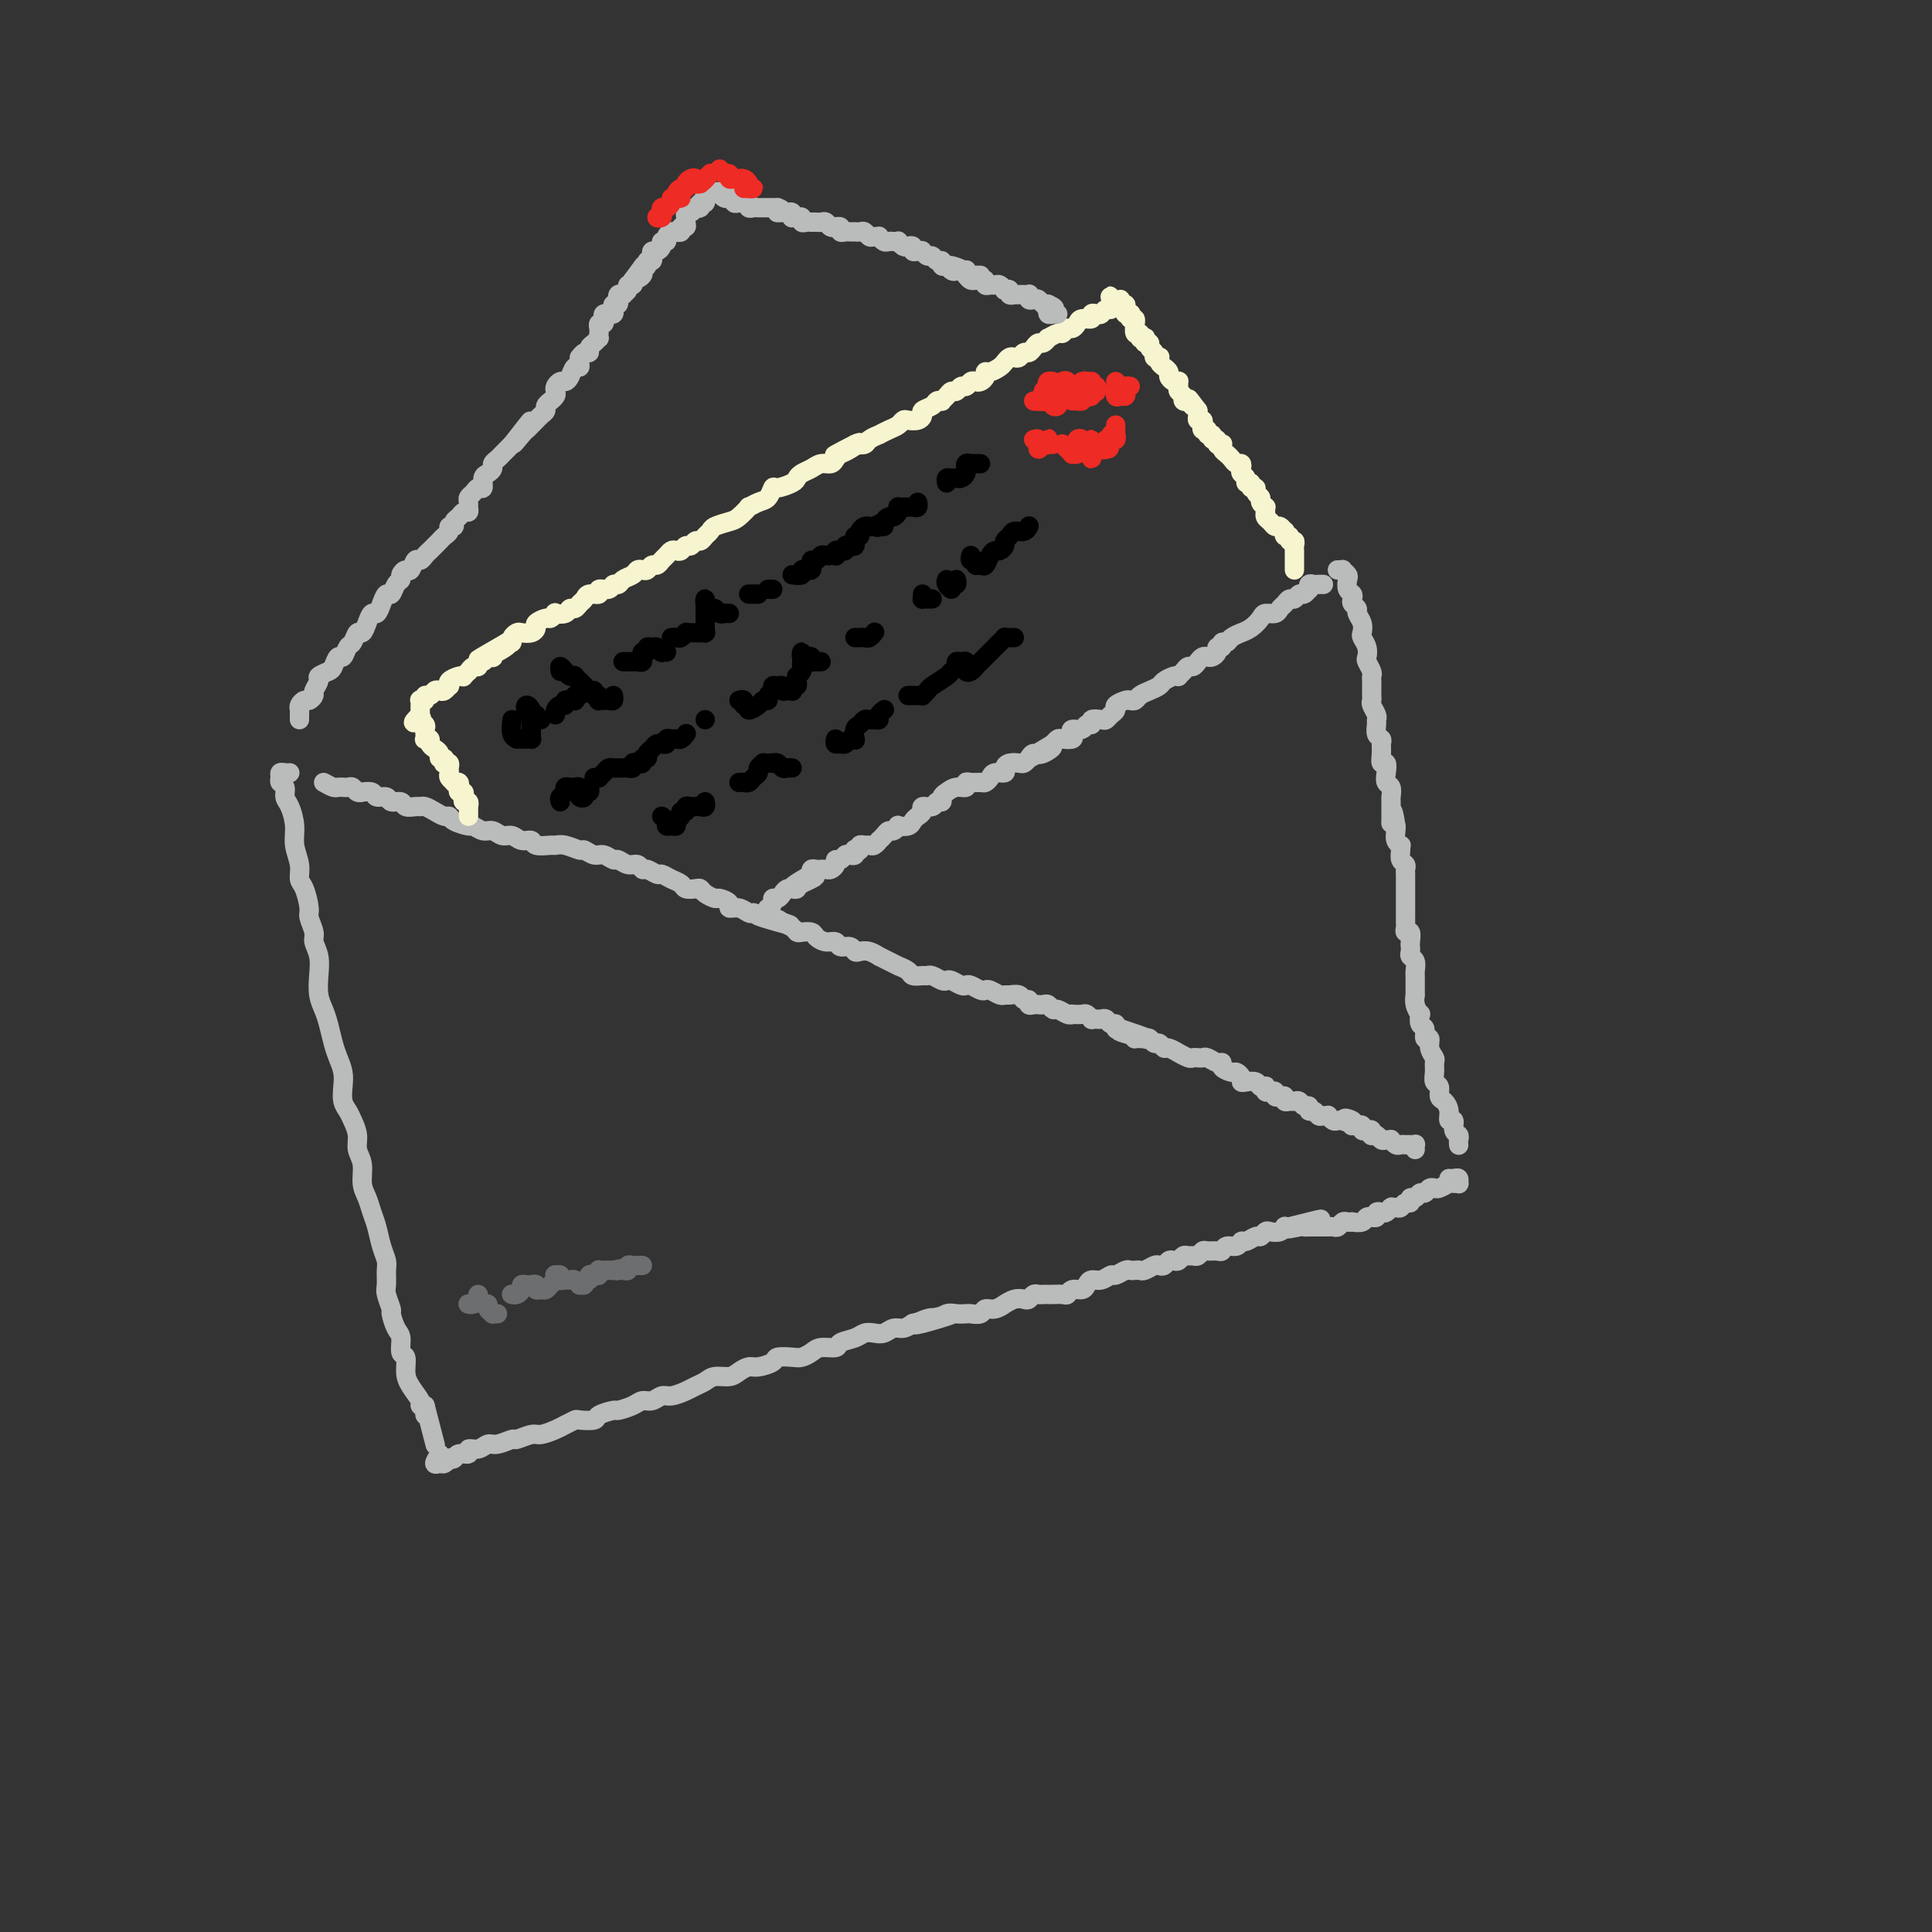 <svg viewBox='0 0 400 400' version='1.1' xmlns='http://www.w3.org/2000/svg' xmlns:xlink='http://www.w3.org/1999/xlink'><rect x="0" y="0" width="400" height="400" fill="#333333" stroke="none"/><g fill='none' stroke='rgb(186,187,187)' stroke-width='4' stroke-linecap='round' stroke-linejoin='round'><path d='M60,160c-0.307,0.023 -0.614,0.047 -1,0c-0.386,-0.047 -0.850,-0.164 -1,0c-0.150,0.164 0.015,0.609 0,1c-0.015,0.391 -0.210,0.730 0,1c0.210,0.270 0.826,0.473 1,1c0.174,0.527 -0.093,1.379 0,2c0.093,0.621 0.546,1.010 1,2c0.454,0.990 0.909,2.581 1,4c0.091,1.419 -0.182,2.667 0,4c0.182,1.333 0.818,2.751 1,4c0.182,1.249 -0.091,2.331 0,3c0.091,0.669 0.545,0.927 1,2c0.455,1.073 0.910,2.961 1,4c0.090,1.039 -0.186,1.229 0,2c0.186,0.771 0.834,2.125 1,3c0.166,0.875 -0.149,1.273 0,2c0.149,0.727 0.761,1.782 1,3c0.239,1.218 0.106,2.598 0,4c-0.106,1.402 -0.183,2.826 0,4c0.183,1.174 0.627,2.099 1,3c0.373,0.901 0.674,1.777 1,3c0.326,1.223 0.675,2.793 1,4c0.325,1.207 0.626,2.053 1,3c0.374,0.947 0.821,1.996 1,3c0.179,1.004 0.091,1.962 0,3c-0.091,1.038 -0.183,2.154 0,3c0.183,0.846 0.641,1.422 1,2c0.359,0.578 0.617,1.159 1,2c0.383,0.841 0.890,1.943 1,3c0.110,1.057 -0.178,2.068 0,3c0.178,0.932 0.821,1.785 1,3c0.179,1.215 -0.107,2.793 0,4c0.107,1.207 0.607,2.042 1,3c0.393,0.958 0.680,2.037 1,3c0.320,0.963 0.675,1.809 1,3c0.325,1.191 0.622,2.726 1,4c0.378,1.274 0.837,2.286 1,3c0.163,0.714 0.029,1.131 0,2c-0.029,0.869 0.048,2.190 0,3c-0.048,0.810 -0.219,1.108 0,2c0.219,0.892 0.828,2.380 1,3c0.172,0.620 -0.094,0.374 0,1c0.094,0.626 0.546,2.124 1,3c0.454,0.876 0.908,1.129 1,2c0.092,0.871 -0.178,2.359 0,3c0.178,0.641 0.803,0.434 1,1c0.197,0.566 -0.034,1.905 0,3c0.034,1.095 0.335,1.945 1,3c0.665,1.055 1.695,2.316 2,3c0.305,0.684 -0.114,0.792 0,1c0.114,0.208 0.761,0.518 1,1c0.239,0.482 0.068,1.138 0,1c-0.068,-0.138 -0.034,-1.069 0,-2'/><path d='M88,291c3.667,14.167 1.833,7.083 0,0'/><path d='M91,301c-0.514,0.853 -1.028,1.707 -1,2c0.028,0.293 0.599,0.027 1,0c0.401,-0.027 0.631,0.185 1,0c0.369,-0.185 0.877,-0.766 1,-1c0.123,-0.234 -0.140,-0.119 0,0c0.140,0.119 0.685,0.243 1,0c0.315,-0.243 0.402,-0.854 1,-1c0.598,-0.146 1.706,0.172 2,0c0.294,-0.172 -0.225,-0.835 0,-1c0.225,-0.165 1.196,0.167 2,0c0.804,-0.167 1.441,-0.833 2,-1c0.559,-0.167 1.041,0.166 2,0c0.959,-0.166 2.396,-0.832 3,-1c0.604,-0.168 0.374,0.163 1,0c0.626,-0.163 2.108,-0.818 3,-1c0.892,-0.182 1.192,0.109 2,0c0.808,-0.109 2.122,-0.617 3,-1c0.878,-0.383 1.318,-0.641 2,-1c0.682,-0.359 1.605,-0.818 2,-1c0.395,-0.182 0.261,-0.087 1,0c0.739,0.087 2.351,0.164 3,0c0.649,-0.164 0.334,-0.570 1,-1c0.666,-0.430 2.314,-0.885 3,-1c0.686,-0.115 0.411,0.109 1,0c0.589,-0.109 2.044,-0.550 3,-1c0.956,-0.450 1.415,-0.908 2,-1c0.585,-0.092 1.297,0.183 2,0c0.703,-0.183 1.396,-0.822 2,-1c0.604,-0.178 1.119,0.106 2,0c0.881,-0.106 2.127,-0.602 3,-1c0.873,-0.398 1.375,-0.698 2,-1c0.625,-0.302 1.375,-0.607 2,-1c0.625,-0.393 1.125,-0.875 2,-1c0.875,-0.125 2.126,0.107 3,0c0.874,-0.107 1.370,-0.554 2,-1c0.630,-0.446 1.394,-0.890 2,-1c0.606,-0.110 1.054,0.115 2,0c0.946,-0.115 2.389,-0.569 3,-1c0.611,-0.431 0.389,-0.837 1,-1c0.611,-0.163 2.056,-0.081 3,0c0.944,0.081 1.389,0.162 2,0c0.611,-0.162 1.389,-0.568 2,-1c0.611,-0.432 1.056,-0.890 2,-1c0.944,-0.110 2.388,0.128 3,0c0.612,-0.128 0.390,-0.622 1,-1c0.610,-0.378 2.050,-0.641 3,-1c0.950,-0.359 1.409,-0.813 2,-1c0.591,-0.187 1.313,-0.105 2,0c0.687,0.105 1.339,0.234 2,0c0.661,-0.234 1.332,-0.832 2,-1c0.668,-0.168 1.334,0.095 2,0c0.666,-0.095 1.333,-0.547 2,-1'/><path d='M189,274c15.579,-4.112 5.525,-0.892 2,0c-3.525,0.892 -0.521,-0.546 1,-1c1.521,-0.454 1.558,0.074 2,0c0.442,-0.074 1.288,-0.751 2,-1c0.712,-0.249 1.289,-0.071 2,0c0.711,0.071 1.555,0.034 2,0c0.445,-0.034 0.491,-0.066 1,0c0.509,0.066 1.480,0.229 2,0c0.520,-0.229 0.590,-0.850 1,-1c0.410,-0.150 1.160,0.170 2,0c0.840,-0.170 1.769,-0.829 2,-1c0.231,-0.171 -0.236,0.147 0,0c0.236,-0.147 1.177,-0.757 2,-1c0.823,-0.243 1.530,-0.118 2,0c0.470,0.118 0.704,0.228 1,0c0.296,-0.228 0.653,-0.793 1,-1c0.347,-0.207 0.683,-0.055 1,0c0.317,0.055 0.613,0.015 1,0c0.387,-0.015 0.863,-0.003 1,0c0.137,0.003 -0.067,-0.003 0,0c0.067,0.003 0.403,0.016 1,0c0.597,-0.016 1.456,-0.059 2,0c0.544,0.059 0.775,0.222 1,0c0.225,-0.222 0.444,-0.829 1,-1c0.556,-0.171 1.448,0.094 2,0c0.552,-0.094 0.763,-0.546 1,-1c0.237,-0.454 0.501,-0.910 1,-1c0.499,-0.090 1.233,0.186 2,0c0.767,-0.186 1.567,-0.834 2,-1c0.433,-0.166 0.497,0.152 1,0c0.503,-0.152 1.443,-0.772 2,-1c0.557,-0.228 0.730,-0.065 1,0c0.270,0.065 0.636,0.031 1,0c0.364,-0.031 0.728,-0.060 1,0c0.272,0.060 0.454,0.209 1,0c0.546,-0.209 1.456,-0.774 2,-1c0.544,-0.226 0.723,-0.112 1,0c0.277,0.112 0.652,0.222 1,0c0.348,-0.222 0.671,-0.777 1,-1c0.329,-0.223 0.666,-0.112 1,0c0.334,0.112 0.667,0.227 1,0c0.333,-0.227 0.667,-0.797 1,-1c0.333,-0.203 0.666,-0.040 1,0c0.334,0.040 0.671,-0.042 1,0c0.329,0.042 0.652,0.209 1,0c0.348,-0.209 0.722,-0.792 1,-1c0.278,-0.208 0.459,-0.041 1,0c0.541,0.041 1.440,-0.046 2,0c0.560,0.046 0.779,0.224 1,0c0.221,-0.224 0.444,-0.849 1,-1c0.556,-0.151 1.444,0.171 2,0c0.556,-0.171 0.779,-0.834 1,-1c0.221,-0.166 0.439,0.165 1,0c0.561,-0.165 1.463,-0.828 2,-1c0.537,-0.172 0.708,0.146 1,0c0.292,-0.146 0.704,-0.757 1,-1c0.296,-0.243 0.474,-0.118 1,0c0.526,0.118 1.399,0.227 2,0c0.601,-0.227 0.931,-0.792 1,-1c0.069,-0.208 -0.123,-0.059 0,0c0.123,0.059 0.562,0.030 1,0'/><path d='M267,254c12.244,-3.094 3.854,-0.829 1,0c-2.854,0.829 -0.173,0.222 1,0c1.173,-0.222 0.839,-0.060 1,0c0.161,0.060 0.816,0.016 1,0c0.184,-0.016 -0.104,-0.004 0,0c0.104,0.004 0.602,0.001 1,0c0.398,-0.001 0.698,-0.001 1,0c0.302,0.001 0.606,0.001 1,0c0.394,-0.001 0.879,-0.004 1,0c0.121,0.004 -0.123,0.015 0,0c0.123,-0.015 0.612,-0.057 1,0c0.388,0.057 0.677,0.211 1,0c0.323,-0.211 0.682,-0.788 1,-1c0.318,-0.212 0.596,-0.061 1,0c0.404,0.061 0.935,0.030 1,0c0.065,-0.030 -0.338,-0.061 0,0c0.338,0.061 1.415,0.213 2,0c0.585,-0.213 0.678,-0.793 1,-1c0.322,-0.207 0.874,-0.042 1,0c0.126,0.042 -0.174,-0.040 0,0c0.174,0.040 0.821,0.203 1,0c0.179,-0.203 -0.109,-0.772 0,-1c0.109,-0.228 0.617,-0.113 1,0c0.383,0.113 0.641,0.226 1,0c0.359,-0.226 0.817,-0.792 1,-1c0.183,-0.208 0.090,-0.060 0,0c-0.090,0.060 -0.178,0.031 0,0c0.178,-0.031 0.621,-0.065 1,0c0.379,0.065 0.693,0.229 1,0c0.307,-0.229 0.607,-0.850 1,-1c0.393,-0.150 0.879,0.171 1,0c0.121,-0.171 -0.122,-0.834 0,-1c0.122,-0.166 0.611,0.166 1,0c0.389,-0.166 0.678,-0.829 1,-1c0.322,-0.171 0.677,0.151 1,0c0.323,-0.151 0.615,-0.776 1,-1c0.385,-0.224 0.862,-0.046 1,0c0.138,0.046 -0.064,-0.041 0,0c0.064,0.041 0.395,0.208 1,0c0.605,-0.208 1.483,-0.792 2,-1c0.517,-0.208 0.672,-0.042 1,0c0.328,0.042 0.830,-0.041 1,0c0.170,0.041 0.007,0.207 0,0c-0.007,-0.207 0.143,-0.788 0,-1c-0.143,-0.212 -0.577,-0.057 -1,0c-0.423,0.057 -0.835,0.016 -1,0c-0.165,-0.016 -0.082,-0.008 0,0'/><path d='M302,237c0.009,0.086 0.017,0.173 0,0c-0.017,-0.173 -0.061,-0.605 0,-1c0.061,-0.395 0.227,-0.752 0,-1c-0.227,-0.248 -0.848,-0.385 -1,-1c-0.152,-0.615 0.166,-1.708 0,-2c-0.166,-0.292 -0.814,0.216 -1,0c-0.186,-0.216 0.090,-1.156 0,-2c-0.090,-0.844 -0.546,-1.591 -1,-2c-0.454,-0.409 -0.907,-0.481 -1,-1c-0.093,-0.519 0.172,-1.486 0,-2c-0.172,-0.514 -0.782,-0.574 -1,-1c-0.218,-0.426 -0.043,-1.218 0,-2c0.043,-0.782 -0.045,-1.552 0,-2c0.045,-0.448 0.223,-0.572 0,-1c-0.223,-0.428 -0.848,-1.160 -1,-2c-0.152,-0.840 0.169,-1.788 0,-2c-0.169,-0.212 -0.829,0.313 -1,0c-0.171,-0.313 0.147,-1.462 0,-2c-0.147,-0.538 -0.757,-0.464 -1,-1c-0.243,-0.536 -0.118,-1.683 0,-2c0.118,-0.317 0.228,0.195 0,0c-0.228,-0.195 -0.793,-1.099 -1,-2c-0.207,-0.901 -0.055,-1.800 0,-2c0.055,-0.200 0.015,0.298 0,0c-0.015,-0.298 -0.003,-1.393 0,-2c0.003,-0.607 -0.003,-0.726 0,-1c0.003,-0.274 0.015,-0.703 0,-1c-0.015,-0.297 -0.056,-0.461 0,-1c0.056,-0.539 0.211,-1.453 0,-2c-0.211,-0.547 -0.788,-0.729 -1,-1c-0.212,-0.271 -0.061,-0.632 0,-1c0.061,-0.368 0.030,-0.743 0,-1c-0.030,-0.257 -0.061,-0.398 0,-1c0.061,-0.602 0.212,-1.667 0,-2c-0.212,-0.333 -0.789,0.064 -1,0c-0.211,-0.064 -0.057,-0.590 0,-1c0.057,-0.410 0.015,-0.705 0,-1c-0.015,-0.295 -0.004,-0.590 0,-1c0.004,-0.410 0.001,-0.936 0,-1c-0.001,-0.064 -0.000,0.333 0,0c0.000,-0.333 0.000,-1.398 0,-2c-0.000,-0.602 0.000,-0.743 0,-1c-0.000,-0.257 -0.000,-0.632 0,-1c0.000,-0.368 0.001,-0.729 0,-1c-0.001,-0.271 -0.004,-0.453 0,-1c0.004,-0.547 0.015,-1.460 0,-2c-0.015,-0.540 -0.057,-0.709 0,-1c0.057,-0.291 0.212,-0.704 0,-1c-0.212,-0.296 -0.793,-0.474 -1,-1c-0.207,-0.526 -0.041,-1.402 0,-2c0.041,-0.598 -0.041,-0.920 0,-1c0.041,-0.080 0.207,0.082 0,0c-0.207,-0.082 -0.786,-0.407 -1,-1c-0.214,-0.593 -0.061,-1.455 0,-2c0.061,-0.545 0.031,-0.772 0,-1'/><path d='M289,171c-0.845,-5.609 -0.959,-2.132 -1,-1c-0.041,1.132 -0.010,-0.082 0,-1c0.010,-0.918 -0.001,-1.541 0,-2c0.001,-0.459 0.014,-0.755 0,-1c-0.014,-0.245 -0.055,-0.438 0,-1c0.055,-0.562 0.207,-1.494 0,-2c-0.207,-0.506 -0.773,-0.586 -1,-1c-0.227,-0.414 -0.114,-1.161 0,-2c0.114,-0.839 0.228,-1.769 0,-2c-0.228,-0.231 -0.797,0.237 -1,0c-0.203,-0.237 -0.040,-1.181 0,-2c0.040,-0.819 -0.042,-1.515 0,-2c0.042,-0.485 0.208,-0.759 0,-1c-0.208,-0.241 -0.792,-0.450 -1,-1c-0.208,-0.550 -0.042,-1.443 0,-2c0.042,-0.557 -0.041,-0.779 0,-1c0.041,-0.221 0.207,-0.439 0,-1c-0.207,-0.561 -0.788,-1.463 -1,-2c-0.212,-0.537 -0.057,-0.707 0,-1c0.057,-0.293 0.016,-0.707 0,-1c-0.016,-0.293 -0.008,-0.464 0,-1c0.008,-0.536 0.016,-1.438 0,-2c-0.016,-0.562 -0.056,-0.783 0,-1c0.056,-0.217 0.207,-0.429 0,-1c-0.207,-0.571 -0.774,-1.500 -1,-2c-0.226,-0.500 -0.112,-0.570 0,-1c0.112,-0.430 0.222,-1.218 0,-2c-0.222,-0.782 -0.776,-1.557 -1,-2c-0.224,-0.443 -0.116,-0.552 0,-1c0.116,-0.448 0.241,-1.233 0,-2c-0.241,-0.767 -0.848,-1.515 -1,-2c-0.152,-0.485 0.152,-0.706 0,-1c-0.152,-0.294 -0.759,-0.660 -1,-1c-0.241,-0.340 -0.116,-0.654 0,-1c0.116,-0.346 0.223,-0.723 0,-1c-0.223,-0.277 -0.777,-0.452 -1,-1c-0.223,-0.548 -0.116,-1.467 0,-2c0.116,-0.533 0.241,-0.679 0,-1c-0.241,-0.321 -0.849,-0.818 -1,-1c-0.151,-0.182 0.155,-0.049 0,0c-0.155,0.049 -0.773,0.013 -1,0c-0.227,-0.013 -0.065,-0.004 0,0c0.065,0.004 0.032,0.002 0,0'/><path d='M67,162c0.764,0.423 1.528,0.846 2,1c0.472,0.154 0.651,0.040 1,0c0.349,-0.040 0.867,-0.007 1,0c0.133,0.007 -0.118,-0.012 0,0c0.118,0.012 0.604,0.056 1,0c0.396,-0.056 0.702,-0.212 1,0c0.298,0.212 0.590,0.793 1,1c0.410,0.207 0.940,0.040 1,0c0.060,-0.040 -0.350,0.046 0,0c0.350,-0.046 1.460,-0.224 2,0c0.540,0.224 0.511,0.848 1,1c0.489,0.152 1.497,-0.170 2,0c0.503,0.170 0.502,0.830 1,1c0.498,0.170 1.495,-0.151 2,0c0.505,0.151 0.519,0.775 1,1c0.481,0.225 1.428,0.050 2,0c0.572,-0.050 0.770,0.024 1,0c0.230,-0.024 0.493,-0.147 1,0c0.507,0.147 1.257,0.565 2,1c0.743,0.435 1.480,0.886 2,1c0.520,0.114 0.825,-0.109 1,0c0.175,0.109 0.221,0.550 1,1c0.779,0.450 2.292,0.909 3,1c0.708,0.091 0.613,-0.187 1,0c0.387,0.187 1.258,0.839 2,1c0.742,0.161 1.355,-0.168 2,0c0.645,0.168 1.323,0.833 2,1c0.677,0.167 1.355,-0.166 2,0c0.645,0.166 1.257,0.829 2,1c0.743,0.171 1.615,-0.152 2,0c0.385,0.152 0.282,0.777 1,1c0.718,0.223 2.257,0.045 3,0c0.743,-0.045 0.688,0.045 1,0c0.312,-0.045 0.989,-0.223 2,0c1.011,0.223 2.355,0.849 3,1c0.645,0.151 0.592,-0.171 1,0c0.408,0.171 1.278,0.834 2,1c0.722,0.166 1.296,-0.167 2,0c0.704,0.167 1.537,0.833 2,1c0.463,0.167 0.557,-0.167 1,0c0.443,0.167 1.236,0.833 2,1c0.764,0.167 1.499,-0.166 2,0c0.501,0.166 0.767,0.832 1,1c0.233,0.168 0.434,-0.163 1,0c0.566,0.163 1.499,0.818 2,1c0.501,0.182 0.572,-0.109 1,0c0.428,0.109 1.214,0.617 2,1c0.786,0.383 1.571,0.641 2,1c0.429,0.359 0.500,0.818 1,1c0.500,0.182 1.428,0.087 2,0c0.572,-0.087 0.788,-0.164 1,0c0.212,0.164 0.419,0.570 1,1c0.581,0.430 1.534,0.885 2,1c0.466,0.115 0.443,-0.109 1,0c0.557,0.109 1.693,0.551 2,1c0.307,0.449 -0.217,0.904 0,1c0.217,0.096 1.174,-0.166 2,0c0.826,0.166 1.522,0.762 2,1c0.478,0.238 0.739,0.119 1,0'/><path d='M156,189c14.125,4.416 4.937,1.958 2,1c-2.937,-0.958 0.378,-0.414 2,0c1.622,0.414 1.552,0.699 2,1c0.448,0.301 1.415,0.619 2,1c0.585,0.381 0.789,0.824 1,1c0.211,0.176 0.428,0.085 1,0c0.572,-0.085 1.500,-0.162 2,0c0.500,0.162 0.571,0.564 1,1c0.429,0.436 1.214,0.905 2,1c0.786,0.095 1.572,-0.185 2,0c0.428,0.185 0.498,0.833 1,1c0.502,0.167 1.435,-0.147 2,0c0.565,0.147 0.763,0.757 1,1c0.237,0.243 0.514,0.120 1,0c0.486,-0.120 1.182,-0.239 2,0c0.818,0.239 1.758,0.834 2,1c0.242,0.166 -0.215,-0.096 0,0c0.215,0.096 1.103,0.551 2,1c0.897,0.449 1.802,0.891 2,1c0.198,0.109 -0.312,-0.114 0,0c0.312,0.114 1.444,0.565 2,1c0.556,0.435 0.534,0.852 1,1c0.466,0.148 1.421,0.026 2,0c0.579,-0.026 0.784,0.045 1,0c0.216,-0.045 0.443,-0.204 1,0c0.557,0.204 1.445,0.773 2,1c0.555,0.227 0.778,0.112 1,0c0.222,-0.112 0.444,-0.223 1,0c0.556,0.223 1.444,0.778 2,1c0.556,0.222 0.778,0.111 1,0c0.222,-0.111 0.444,-0.222 1,0c0.556,0.222 1.444,0.777 2,1c0.556,0.223 0.778,0.112 1,0c0.222,-0.112 0.445,-0.227 1,0c0.555,0.227 1.444,0.797 2,1c0.556,0.203 0.780,0.039 1,0c0.220,-0.039 0.436,0.046 1,0c0.564,-0.046 1.475,-0.222 2,0c0.525,0.222 0.666,0.844 1,1c0.334,0.156 0.863,-0.154 1,0c0.137,0.154 -0.118,0.772 0,1c0.118,0.228 0.609,0.065 1,0c0.391,-0.065 0.681,-0.033 1,0c0.319,0.033 0.666,0.065 1,0c0.334,-0.065 0.654,-0.228 1,0c0.346,0.228 0.718,0.846 1,1c0.282,0.154 0.475,-0.154 1,0c0.525,0.154 1.383,0.772 2,1c0.617,0.228 0.992,0.065 1,0c0.008,-0.065 -0.353,-0.031 0,0c0.353,0.031 1.418,0.061 2,0c0.582,-0.061 0.681,-0.212 1,0c0.319,0.212 0.859,0.788 1,1c0.141,0.212 -0.117,0.061 0,0c0.117,-0.061 0.610,-0.031 1,0c0.390,0.031 0.678,0.065 1,0c0.322,-0.065 0.677,-0.227 1,0c0.323,0.227 0.612,0.844 1,1c0.388,0.156 0.874,-0.150 1,0c0.126,0.150 -0.107,0.757 0,1c0.107,0.243 0.553,0.121 1,0'/><path d='M232,213c11.940,3.956 3.791,1.844 1,1c-2.791,-0.844 -0.223,-0.422 1,0c1.223,0.422 1.101,0.844 1,1c-0.101,0.156 -0.182,0.046 0,0c0.182,-0.046 0.626,-0.027 1,0c0.374,0.027 0.678,0.064 1,0c0.322,-0.064 0.662,-0.228 1,0c0.338,0.228 0.673,0.850 1,1c0.327,0.150 0.646,-0.171 1,0c0.354,0.171 0.743,0.834 1,1c0.257,0.166 0.384,-0.166 1,0c0.616,0.166 1.723,0.829 2,1c0.277,0.171 -0.276,-0.150 0,0c0.276,0.150 1.383,0.771 2,1c0.617,0.229 0.746,0.065 1,0c0.254,-0.065 0.633,-0.032 1,0c0.367,0.032 0.724,0.064 1,0c0.276,-0.064 0.473,-0.223 1,0c0.527,0.223 1.384,0.830 2,1c0.616,0.170 0.992,-0.095 1,0c0.008,0.095 -0.352,0.551 0,1c0.352,0.449 1.417,0.891 2,1c0.583,0.109 0.685,-0.115 1,0c0.315,0.115 0.844,0.571 1,1c0.156,0.429 -0.060,0.833 0,1c0.060,0.167 0.394,0.096 1,0c0.606,-0.096 1.482,-0.218 2,0c0.518,0.218 0.677,0.777 1,1c0.323,0.223 0.808,0.111 1,0c0.192,-0.111 0.089,-0.222 0,0c-0.089,0.222 -0.165,0.778 0,1c0.165,0.222 0.570,0.111 1,0c0.430,-0.111 0.885,-0.222 1,0c0.115,0.222 -0.110,0.777 0,1c0.110,0.223 0.554,0.112 1,0c0.446,-0.112 0.893,-0.227 1,0c0.107,0.227 -0.126,0.797 0,1c0.126,0.203 0.612,0.039 1,0c0.388,-0.039 0.677,0.046 1,0c0.323,-0.046 0.678,-0.224 1,0c0.322,0.224 0.611,0.848 1,1c0.389,0.152 0.877,-0.170 1,0c0.123,0.170 -0.121,0.830 0,1c0.121,0.170 0.606,-0.152 1,0c0.394,0.152 0.697,0.776 1,1c0.303,0.224 0.606,0.046 1,0c0.394,-0.046 0.879,0.040 1,0c0.121,-0.040 -0.122,-0.207 0,0c0.122,0.207 0.610,0.786 1,1c0.390,0.214 0.683,0.061 1,0c0.317,-0.061 0.659,-0.031 1,0'/><path d='M278,232c7.283,2.956 2.490,0.845 1,0c-1.490,-0.845 0.323,-0.424 1,0c0.677,0.424 0.219,0.849 0,1c-0.219,0.151 -0.200,0.027 0,0c0.200,-0.027 0.579,0.044 1,0c0.421,-0.044 0.884,-0.204 1,0c0.116,0.204 -0.113,0.773 0,1c0.113,0.227 0.569,0.112 1,0c0.431,-0.112 0.836,-0.222 1,0c0.164,0.222 0.085,0.778 0,1c-0.085,0.222 -0.176,0.112 0,0c0.176,-0.112 0.621,-0.227 1,0c0.379,0.227 0.693,0.797 1,1c0.307,0.203 0.607,0.040 1,0c0.393,-0.040 0.879,0.042 1,0c0.121,-0.042 -0.122,-0.207 0,0c0.122,0.207 0.611,0.788 1,1c0.389,0.212 0.679,0.056 1,0c0.321,-0.056 0.675,-0.011 1,0c0.325,0.011 0.623,-0.011 1,0c0.377,0.011 0.833,0.054 1,0c0.167,-0.054 0.045,-0.207 0,0c-0.045,0.207 -0.013,0.773 0,1c0.013,0.227 0.006,0.113 0,0'/><path d='M274,121c-0.339,-0.009 -0.679,-0.018 -1,0c-0.321,0.018 -0.625,0.061 -1,0c-0.375,-0.061 -0.821,-0.228 -1,0c-0.179,0.228 -0.089,0.850 0,1c0.089,0.150 0.179,-0.171 0,0c-0.179,0.171 -0.625,0.833 -1,1c-0.375,0.167 -0.678,-0.163 -1,0c-0.322,0.163 -0.663,0.818 -1,1c-0.337,0.182 -0.672,-0.109 -1,0c-0.328,0.109 -0.651,0.620 -1,1c-0.349,0.380 -0.726,0.630 -1,1c-0.274,0.370 -0.446,0.860 -1,1c-0.554,0.140 -1.492,-0.068 -2,0c-0.508,0.068 -0.588,0.413 -1,1c-0.412,0.587 -1.157,1.415 -2,2c-0.843,0.585 -1.785,0.926 -2,1c-0.215,0.074 0.297,-0.120 0,0c-0.297,0.120 -1.404,0.553 -2,1c-0.596,0.447 -0.681,0.907 -1,1c-0.319,0.093 -0.873,-0.182 -1,0c-0.127,0.182 0.173,0.819 0,1c-0.173,0.181 -0.820,-0.096 -1,0c-0.180,0.096 0.106,0.564 0,1c-0.106,0.436 -0.606,0.839 -1,1c-0.394,0.161 -0.683,0.081 -1,0c-0.317,-0.081 -0.662,-0.163 -1,0c-0.338,0.163 -0.669,0.569 -1,1c-0.331,0.431 -0.663,0.886 -1,1c-0.337,0.114 -0.681,-0.114 -1,0c-0.319,0.114 -0.614,0.569 -1,1c-0.386,0.431 -0.862,0.836 -1,1c-0.138,0.164 0.062,0.085 0,0c-0.062,-0.085 -0.388,-0.178 -1,0c-0.612,0.178 -1.512,0.626 -2,1c-0.488,0.374 -0.565,0.675 -1,1c-0.435,0.325 -1.229,0.675 -2,1c-0.771,0.325 -1.521,0.626 -2,1c-0.479,0.374 -0.688,0.821 -1,1c-0.312,0.179 -0.728,0.089 -1,0c-0.272,-0.089 -0.402,-0.178 -1,0c-0.598,0.178 -1.665,0.622 -2,1c-0.335,0.378 0.060,0.689 0,1c-0.060,0.311 -0.575,0.623 -1,1c-0.425,0.377 -0.758,0.818 -1,1c-0.242,0.182 -0.392,0.105 -1,0c-0.608,-0.105 -1.673,-0.239 -2,0c-0.327,0.239 0.084,0.851 0,1c-0.084,0.149 -0.662,-0.167 -1,0c-0.338,0.167 -0.437,0.815 -1,1c-0.563,0.185 -1.590,-0.095 -2,0c-0.410,0.095 -0.204,0.564 0,1c0.204,0.436 0.405,0.838 0,1c-0.405,0.162 -1.417,0.082 -2,0c-0.583,-0.082 -0.738,-0.166 -1,0c-0.262,0.166 -0.631,0.583 -1,1'/><path d='M218,154c-8.858,5.268 -3.004,1.937 -1,1c2.004,-0.937 0.157,0.520 -1,1c-1.157,0.480 -1.623,-0.016 -2,0c-0.377,0.016 -0.666,0.543 -1,1c-0.334,0.457 -0.715,0.844 -1,1c-0.285,0.156 -0.476,0.079 -1,0c-0.524,-0.079 -1.383,-0.162 -2,0c-0.617,0.162 -0.992,0.569 -1,1c-0.008,0.431 0.350,0.886 0,1c-0.350,0.114 -1.407,-0.113 -2,0c-0.593,0.113 -0.724,0.565 -1,1c-0.276,0.435 -0.699,0.853 -1,1c-0.301,0.147 -0.479,0.025 -1,0c-0.521,-0.025 -1.386,0.049 -2,0c-0.614,-0.049 -0.978,-0.221 -1,0c-0.022,0.221 0.296,0.834 0,1c-0.296,0.166 -1.207,-0.114 -2,0c-0.793,0.114 -1.468,0.623 -2,1c-0.532,0.377 -0.921,0.622 -1,1c-0.079,0.378 0.151,0.889 0,1c-0.151,0.111 -0.684,-0.177 -1,0c-0.316,0.177 -0.414,0.821 -1,1c-0.586,0.179 -1.661,-0.106 -2,0c-0.339,0.106 0.059,0.603 0,1c-0.059,0.397 -0.575,0.694 -1,1c-0.425,0.306 -0.758,0.622 -1,1c-0.242,0.378 -0.394,0.819 -1,1c-0.606,0.181 -1.668,0.104 -2,0c-0.332,-0.104 0.065,-0.234 0,0c-0.065,0.234 -0.591,0.832 -1,1c-0.409,0.168 -0.701,-0.095 -1,0c-0.299,0.095 -0.605,0.547 -1,1c-0.395,0.453 -0.879,0.906 -1,1c-0.121,0.094 0.121,-0.172 0,0c-0.121,0.172 -0.606,0.782 -1,1c-0.394,0.218 -0.698,0.045 -1,0c-0.302,-0.045 -0.603,0.040 -1,0c-0.397,-0.040 -0.890,-0.203 -1,0c-0.110,0.203 0.164,0.773 0,1c-0.164,0.227 -0.765,0.112 -1,0c-0.235,-0.112 -0.104,-0.222 0,0c0.104,0.222 0.182,0.777 0,1c-0.182,0.223 -0.622,0.115 -1,0c-0.378,-0.115 -0.693,-0.237 -1,0c-0.307,0.237 -0.607,0.834 -1,1c-0.393,0.166 -0.880,-0.099 -1,0c-0.120,0.099 0.126,0.562 0,1c-0.126,0.438 -0.625,0.850 -1,1c-0.375,0.150 -0.626,0.039 -1,0c-0.374,-0.039 -0.871,-0.007 -1,0c-0.129,0.007 0.109,-0.012 0,0c-0.109,0.012 -0.565,0.055 -1,0c-0.435,-0.055 -0.848,-0.207 -1,0c-0.152,0.207 -0.043,0.773 0,1c0.043,0.227 0.022,0.113 0,0'/><path d='M168,181c-7.686,4.421 -1.901,1.973 0,1c1.901,-0.973 -0.083,-0.471 -1,0c-0.917,0.471 -0.768,0.911 -1,1c-0.232,0.089 -0.846,-0.172 -1,0c-0.154,0.172 0.152,0.777 0,1c-0.152,0.223 -0.762,0.062 -1,0c-0.238,-0.062 -0.105,-0.027 0,0c0.105,0.027 0.182,0.045 0,0c-0.182,-0.045 -0.622,-0.153 -1,0c-0.378,0.153 -0.693,0.566 -1,1c-0.307,0.434 -0.604,0.887 -1,1c-0.396,0.113 -0.890,-0.114 -1,0c-0.110,0.114 0.163,0.569 0,1c-0.163,0.431 -0.761,0.837 -1,1c-0.239,0.163 -0.120,0.081 0,0'/><path d='M62,149c-0.007,-0.331 -0.013,-0.662 0,-1c0.013,-0.338 0.046,-0.682 0,-1c-0.046,-0.318 -0.171,-0.609 0,-1c0.171,-0.391 0.639,-0.882 1,-1c0.361,-0.118 0.617,0.137 1,0c0.383,-0.137 0.894,-0.667 1,-1c0.106,-0.333 -0.193,-0.469 0,-1c0.193,-0.531 0.878,-1.457 1,-2c0.122,-0.543 -0.318,-0.704 0,-1c0.318,-0.296 1.395,-0.727 2,-1c0.605,-0.273 0.740,-0.386 1,-1c0.260,-0.614 0.647,-1.728 1,-2c0.353,-0.272 0.672,0.296 1,0c0.328,-0.296 0.665,-1.458 1,-2c0.335,-0.542 0.667,-0.465 1,-1c0.333,-0.535 0.667,-1.683 1,-2c0.333,-0.317 0.667,0.197 1,0c0.333,-0.197 0.667,-1.104 1,-2c0.333,-0.896 0.667,-1.779 1,-2c0.333,-0.221 0.666,0.221 1,0c0.334,-0.221 0.668,-1.106 1,-2c0.332,-0.894 0.663,-1.797 1,-2c0.337,-0.203 0.682,0.295 1,0c0.318,-0.295 0.610,-1.383 1,-2c0.390,-0.617 0.878,-0.761 1,-1c0.122,-0.239 -0.122,-0.571 0,-1c0.122,-0.429 0.610,-0.955 1,-1c0.390,-0.045 0.683,0.390 1,0c0.317,-0.390 0.659,-1.606 1,-2c0.341,-0.394 0.683,0.035 1,0c0.317,-0.035 0.610,-0.534 1,-1c0.390,-0.466 0.878,-0.898 1,-1c0.122,-0.102 -0.121,0.128 0,0c0.121,-0.128 0.606,-0.613 1,-1c0.394,-0.387 0.698,-0.677 1,-1c0.302,-0.323 0.602,-0.678 1,-1c0.398,-0.322 0.894,-0.611 1,-1c0.106,-0.389 -0.179,-0.879 0,-1c0.179,-0.121 0.822,0.126 1,0c0.178,-0.126 -0.110,-0.625 0,-1c0.110,-0.375 0.618,-0.625 1,-1c0.382,-0.375 0.637,-0.874 1,-1c0.363,-0.126 0.832,0.121 1,0c0.168,-0.121 0.034,-0.611 0,-1c-0.034,-0.389 0.033,-0.677 0,-1c-0.033,-0.323 -0.167,-0.682 0,-1c0.167,-0.318 0.636,-0.596 1,-1c0.364,-0.404 0.623,-0.934 1,-1c0.377,-0.066 0.871,0.333 1,0c0.129,-0.333 -0.106,-1.399 0,-2c0.106,-0.601 0.553,-0.739 1,-1c0.447,-0.261 0.893,-0.647 1,-1c0.107,-0.353 -0.125,-0.673 0,-1c0.125,-0.327 0.608,-0.662 1,-1c0.392,-0.338 0.693,-0.678 1,-1c0.307,-0.322 0.621,-0.625 1,-1c0.379,-0.375 0.823,-0.821 1,-1c0.177,-0.179 0.089,-0.089 0,0'/><path d='M106,92c6.986,-8.997 2.450,-2.989 1,-1c-1.450,1.989 0.185,-0.041 1,-1c0.815,-0.959 0.809,-0.848 1,-1c0.191,-0.152 0.577,-0.565 1,-1c0.423,-0.435 0.883,-0.890 1,-1c0.117,-0.110 -0.108,0.124 0,0c0.108,-0.124 0.550,-0.607 1,-1c0.450,-0.393 0.909,-0.697 1,-1c0.091,-0.303 -0.186,-0.606 0,-1c0.186,-0.394 0.834,-0.879 1,-1c0.166,-0.121 -0.149,0.121 0,0c0.149,-0.121 0.761,-0.606 1,-1c0.239,-0.394 0.106,-0.696 0,-1c-0.106,-0.304 -0.183,-0.611 0,-1c0.183,-0.389 0.627,-0.860 1,-1c0.373,-0.140 0.674,0.051 1,0c0.326,-0.051 0.676,-0.343 1,-1c0.324,-0.657 0.622,-1.677 1,-2c0.378,-0.323 0.836,0.053 1,0c0.164,-0.053 0.034,-0.535 0,-1c-0.034,-0.465 0.029,-0.912 0,-1c-0.029,-0.088 -0.149,0.184 0,0c0.149,-0.184 0.565,-0.824 1,-1c0.435,-0.176 0.887,0.111 1,0c0.113,-0.111 -0.113,-0.621 0,-1c0.113,-0.379 0.567,-0.626 1,-1c0.433,-0.374 0.847,-0.875 1,-1c0.153,-0.125 0.045,0.125 0,0c-0.045,-0.125 -0.026,-0.625 0,-1c0.026,-0.375 0.058,-0.626 0,-1c-0.058,-0.374 -0.208,-0.871 0,-1c0.208,-0.129 0.773,0.109 1,0c0.227,-0.109 0.117,-0.564 0,-1c-0.117,-0.436 -0.241,-0.851 0,-1c0.241,-0.149 0.848,-0.030 1,0c0.152,0.030 -0.152,-0.029 0,0c0.152,0.029 0.759,0.147 1,0c0.241,-0.147 0.118,-0.560 0,-1c-0.118,-0.440 -0.229,-0.906 0,-1c0.229,-0.094 0.797,0.185 1,0c0.203,-0.185 0.039,-0.833 0,-1c-0.039,-0.167 0.046,0.149 0,0c-0.046,-0.149 -0.224,-0.762 0,-1c0.224,-0.238 0.848,-0.102 1,0c0.152,0.102 -0.169,0.168 0,0c0.169,-0.168 0.829,-0.571 1,-1c0.171,-0.429 -0.146,-0.885 0,-1c0.146,-0.115 0.756,0.110 1,0c0.244,-0.110 0.122,-0.555 0,-1'/><path d='M131,58c4.029,-5.499 1.600,-2.248 1,-1c-0.600,1.248 0.627,0.493 1,0c0.373,-0.493 -0.110,-0.723 0,-1c0.110,-0.277 0.813,-0.600 1,-1c0.187,-0.400 -0.143,-0.877 0,-1c0.143,-0.123 0.760,0.108 1,0c0.240,-0.108 0.102,-0.555 0,-1c-0.102,-0.445 -0.167,-0.889 0,-1c0.167,-0.111 0.566,0.111 1,0c0.434,-0.111 0.904,-0.555 1,-1c0.096,-0.445 -0.180,-0.890 0,-1c0.180,-0.110 0.818,0.114 1,0c0.182,-0.114 -0.091,-0.565 0,-1c0.091,-0.435 0.545,-0.852 1,-1c0.455,-0.148 0.910,-0.025 1,0c0.090,0.025 -0.186,-0.049 0,0c0.186,0.049 0.834,0.219 1,0c0.166,-0.219 -0.152,-0.828 0,-1c0.152,-0.172 0.772,0.094 1,0c0.228,-0.094 0.064,-0.546 0,-1c-0.064,-0.454 -0.027,-0.910 0,-1c0.027,-0.090 0.046,0.186 0,0c-0.046,-0.186 -0.157,-0.833 0,-1c0.157,-0.167 0.581,0.147 1,0c0.419,-0.147 0.834,-0.756 1,-1c0.166,-0.244 0.083,-0.122 0,0'/><path d='M144,43c2.254,-2.255 1.389,-0.393 1,0c-0.389,0.393 -0.301,-0.683 0,-1c0.301,-0.317 0.816,0.125 1,0c0.184,-0.125 0.038,-0.818 0,-1c-0.038,-0.182 0.031,0.147 0,0c-0.031,-0.147 -0.162,-0.770 0,-1c0.162,-0.230 0.618,-0.066 1,0c0.382,0.066 0.691,0.033 1,0'/><path d='M148,40c0.802,-0.525 0.807,-0.338 1,0c0.193,0.338 0.573,0.826 1,1c0.427,0.174 0.902,0.032 1,0c0.098,-0.032 -0.181,0.044 0,0c0.181,-0.044 0.823,-0.209 1,0c0.177,0.209 -0.111,0.792 0,1c0.111,0.208 0.621,0.042 1,0c0.379,-0.042 0.626,0.041 1,0c0.374,-0.041 0.874,-0.207 1,0c0.126,0.207 -0.121,0.788 0,1c0.121,0.212 0.611,0.057 1,0c0.389,-0.057 0.678,-0.015 1,0c0.322,0.015 0.677,0.004 1,0c0.323,-0.004 0.612,-0.001 1,0c0.388,0.001 0.874,0.000 1,0c0.126,-0.000 -0.107,-0.000 0,0c0.107,0.000 0.553,0.000 1,0'/><path d='M161,43c1.962,0.692 0.368,0.921 0,1c-0.368,0.079 0.489,0.007 1,0c0.511,-0.007 0.676,0.051 1,0c0.324,-0.051 0.809,-0.211 1,0c0.191,0.211 0.089,0.792 0,1c-0.089,0.208 -0.165,0.042 0,0c0.165,-0.042 0.570,0.041 1,0c0.430,-0.041 0.885,-0.207 1,0c0.115,0.207 -0.110,0.788 0,1c0.110,0.212 0.554,0.057 1,0c0.446,-0.057 0.893,-0.016 1,0c0.107,0.016 -0.126,0.008 0,0c0.126,-0.008 0.612,-0.016 1,0c0.388,0.016 0.677,0.057 1,0c0.323,-0.057 0.679,-0.212 1,0c0.321,0.212 0.607,0.793 1,1c0.393,0.207 0.893,0.041 1,0c0.107,-0.041 -0.179,0.041 0,0c0.179,-0.041 0.822,-0.207 1,0c0.178,0.207 -0.111,0.788 0,1c0.111,0.212 0.621,0.057 1,0c0.379,-0.057 0.626,-0.016 1,0c0.374,0.016 0.874,0.008 1,0c0.126,-0.008 -0.121,-0.016 0,0c0.121,0.016 0.611,0.057 1,0c0.389,-0.057 0.678,-0.212 1,0c0.322,0.212 0.678,0.793 1,1c0.322,0.207 0.611,0.041 1,0c0.389,-0.041 0.877,0.041 1,0c0.123,-0.041 -0.121,-0.207 0,0c0.121,0.207 0.606,0.787 1,1c0.394,0.213 0.697,0.061 1,0c0.303,-0.061 0.606,-0.030 1,0c0.394,0.030 0.880,0.060 1,0c0.120,-0.060 -0.126,-0.208 0,0c0.126,0.208 0.625,0.774 1,1c0.375,0.226 0.626,0.113 1,0c0.374,-0.113 0.871,-0.226 1,0c0.129,0.226 -0.110,0.792 0,1c0.110,0.208 0.568,0.060 1,0c0.432,-0.060 0.837,-0.031 1,0c0.163,0.031 0.085,0.065 0,0c-0.085,-0.065 -0.176,-0.229 0,0c0.176,0.229 0.621,0.850 1,1c0.379,0.150 0.693,-0.170 1,0c0.307,0.170 0.608,0.829 1,1c0.392,0.171 0.875,-0.146 1,0c0.125,0.146 -0.107,0.756 0,1c0.107,0.244 0.554,0.122 1,0'/><path d='M196,55c5.654,1.796 2.289,0.285 1,0c-1.289,-0.285 -0.503,0.655 0,1c0.503,0.345 0.722,0.096 1,0c0.278,-0.096 0.613,-0.040 1,0c0.387,0.040 0.824,0.063 1,0c0.176,-0.063 0.089,-0.213 0,0c-0.089,0.213 -0.181,0.789 0,1c0.181,0.211 0.636,0.057 1,0c0.364,-0.057 0.636,-0.015 1,0c0.364,0.015 0.818,0.004 1,0c0.182,-0.004 0.091,-0.002 0,0'/></g>
<g fill='none' stroke='rgb(247,245,208)' stroke-width='4' stroke-linecap='round' stroke-linejoin='round'><path d='M268,118c0.000,-0.331 0.000,-0.662 0,-1c-0.000,-0.338 -0.000,-0.682 0,-1c0.000,-0.318 0.001,-0.611 0,-1c-0.001,-0.389 -0.004,-0.874 0,-1c0.004,-0.126 0.016,0.106 0,0c-0.016,-0.106 -0.061,-0.549 0,-1c0.061,-0.451 0.226,-0.910 0,-1c-0.226,-0.090 -0.844,0.187 -1,0c-0.156,-0.187 0.152,-0.839 0,-1c-0.152,-0.161 -0.762,0.168 -1,0c-0.238,-0.168 -0.105,-0.833 0,-1c0.105,-0.167 0.182,0.163 0,0c-0.182,-0.163 -0.623,-0.818 -1,-1c-0.377,-0.182 -0.689,0.110 -1,0c-0.311,-0.110 -0.619,-0.622 -1,-1c-0.381,-0.378 -0.833,-0.622 -1,-1c-0.167,-0.378 -0.049,-0.889 0,-1c0.049,-0.111 0.028,0.177 0,0c-0.028,-0.177 -0.064,-0.821 0,-1c0.064,-0.179 0.229,0.106 0,0c-0.229,-0.106 -0.850,-0.602 -1,-1c-0.150,-0.398 0.171,-0.699 0,-1c-0.171,-0.301 -0.834,-0.602 -1,-1c-0.166,-0.398 0.167,-0.894 0,-1c-0.167,-0.106 -0.833,0.179 -1,0c-0.167,-0.179 0.165,-0.821 0,-1c-0.165,-0.179 -0.828,0.106 -1,0c-0.172,-0.106 0.147,-0.602 0,-1c-0.147,-0.398 -0.760,-0.698 -1,-1c-0.240,-0.302 -0.105,-0.606 0,-1c0.105,-0.394 0.182,-0.879 0,-1c-0.182,-0.121 -0.623,0.122 -1,0c-0.377,-0.122 -0.688,-0.607 -1,-1c-0.312,-0.393 -0.623,-0.693 -1,-1c-0.377,-0.307 -0.818,-0.622 -1,-1c-0.182,-0.378 -0.105,-0.818 0,-1c0.105,-0.182 0.240,-0.105 0,0c-0.240,0.105 -0.853,0.240 -1,0c-0.147,-0.240 0.172,-0.853 0,-1c-0.172,-0.147 -0.834,0.172 -1,0c-0.166,-0.172 0.166,-0.833 0,-1c-0.166,-0.167 -0.828,0.162 -1,0c-0.172,-0.162 0.146,-0.813 0,-1c-0.146,-0.187 -0.757,0.091 -1,0c-0.243,-0.091 -0.118,-0.549 0,-1c0.118,-0.451 0.227,-0.894 0,-1c-0.227,-0.106 -0.792,0.125 -1,0c-0.208,-0.125 -0.059,-0.607 0,-1c0.059,-0.393 0.030,-0.696 0,-1'/><path d='M248,85c-3.255,-4.344 -1.393,-1.703 -1,-1c0.393,0.703 -0.683,-0.533 -1,-1c-0.317,-0.467 0.125,-0.166 0,0c-0.125,0.166 -0.818,0.199 -1,0c-0.182,-0.199 0.148,-0.628 0,-1c-0.148,-0.372 -0.774,-0.687 -1,-1c-0.226,-0.313 -0.050,-0.623 0,-1c0.050,-0.377 -0.024,-0.822 0,-1c0.024,-0.178 0.147,-0.089 0,0c-0.147,0.089 -0.565,0.179 -1,0c-0.435,-0.179 -0.887,-0.626 -1,-1c-0.113,-0.374 0.115,-0.675 0,-1c-0.115,-0.325 -0.571,-0.675 -1,-1c-0.429,-0.325 -0.832,-0.626 -1,-1c-0.168,-0.374 -0.102,-0.821 0,-1c0.102,-0.179 0.238,-0.091 0,0c-0.238,0.091 -0.852,0.183 -1,0c-0.148,-0.183 0.170,-0.641 0,-1c-0.170,-0.359 -0.829,-0.618 -1,-1c-0.171,-0.382 0.146,-0.886 0,-1c-0.146,-0.114 -0.756,0.161 -1,0c-0.244,-0.161 -0.122,-0.759 0,-1c0.122,-0.241 0.243,-0.125 0,0c-0.243,0.125 -0.850,0.259 -1,0c-0.150,-0.259 0.157,-0.911 0,-1c-0.157,-0.089 -0.778,0.383 -1,0c-0.222,-0.383 -0.046,-1.623 0,-2c0.046,-0.377 -0.039,0.109 0,0c0.039,-0.109 0.203,-0.813 0,-1c-0.203,-0.187 -0.773,0.143 -1,0c-0.227,-0.143 -0.112,-0.760 0,-1c0.112,-0.240 0.222,-0.101 0,0c-0.222,0.101 -0.777,0.166 -1,0c-0.223,-0.166 -0.115,-0.564 0,-1c0.115,-0.436 0.237,-0.911 0,-1c-0.237,-0.089 -0.833,0.207 -1,0c-0.167,-0.207 0.095,-0.916 0,-1c-0.095,-0.084 -0.548,0.458 -1,1'/><path d='M231,63c-2.566,-3.386 -0.480,-0.851 0,0c0.480,0.851 -0.644,0.018 -1,0c-0.356,-0.018 0.058,0.779 0,1c-0.058,0.221 -0.588,-0.133 -1,0c-0.412,0.133 -0.706,0.753 -1,1c-0.294,0.247 -0.590,0.121 -1,0c-0.410,-0.121 -0.936,-0.239 -1,0c-0.064,0.239 0.334,0.833 0,1c-0.334,0.167 -1.399,-0.095 -2,0c-0.601,0.095 -0.737,0.546 -1,1c-0.263,0.454 -0.653,0.910 -1,1c-0.347,0.090 -0.653,-0.187 -1,0c-0.347,0.187 -0.737,0.839 -1,1c-0.263,0.161 -0.399,-0.168 -1,0c-0.601,0.168 -1.667,0.832 -2,1c-0.333,0.168 0.065,-0.161 0,0c-0.065,0.161 -0.595,0.813 -1,1c-0.405,0.187 -0.686,-0.090 -1,0c-0.314,0.090 -0.662,0.546 -1,1c-0.338,0.454 -0.668,0.905 -1,1c-0.332,0.095 -0.667,-0.168 -1,0c-0.333,0.168 -0.666,0.766 -1,1c-0.334,0.234 -0.670,0.105 -1,0c-0.330,-0.105 -0.653,-0.187 -1,0c-0.347,0.187 -0.719,0.641 -1,1c-0.281,0.359 -0.471,0.622 -1,1c-0.529,0.378 -1.399,0.872 -2,1c-0.601,0.128 -0.935,-0.110 -1,0c-0.065,0.110 0.137,0.570 0,1c-0.137,0.430 -0.614,0.832 -1,1c-0.386,0.168 -0.681,0.101 -1,0c-0.319,-0.101 -0.663,-0.238 -1,0c-0.337,0.238 -0.667,0.851 -1,1c-0.333,0.149 -0.668,-0.167 -1,0c-0.332,0.167 -0.663,0.815 -1,1c-0.337,0.185 -0.682,-0.095 -1,0c-0.318,0.095 -0.609,0.564 -1,1c-0.391,0.436 -0.883,0.838 -1,1c-0.117,0.162 0.141,0.085 0,0c-0.141,-0.085 -0.681,-0.177 -1,0c-0.319,0.177 -0.418,0.622 -1,1c-0.582,0.378 -1.648,0.689 -2,1c-0.352,0.311 0.008,0.622 0,1c-0.008,0.378 -0.386,0.822 -1,1c-0.614,0.178 -1.465,0.090 -2,0c-0.535,-0.090 -0.754,-0.183 -1,0c-0.246,0.183 -0.518,0.640 -1,1c-0.482,0.360 -1.175,0.622 -2,1c-0.825,0.378 -1.782,0.872 -2,1c-0.218,0.128 0.302,-0.110 0,0c-0.302,0.110 -1.428,0.568 -2,1c-0.572,0.432 -0.592,0.838 -1,1c-0.408,0.162 -1.204,0.081 -2,0'/><path d='M177,92c-8.322,4.439 -2.127,1.036 0,0c2.127,-1.036 0.186,0.296 -1,1c-1.186,0.704 -1.616,0.780 -2,1c-0.384,0.220 -0.722,0.584 -1,1c-0.278,0.416 -0.495,0.885 -1,1c-0.505,0.115 -1.299,-0.124 -2,0c-0.701,0.124 -1.309,0.612 -2,1c-0.691,0.388 -1.467,0.677 -2,1c-0.533,0.323 -0.825,0.682 -1,1c-0.175,0.318 -0.234,0.596 -1,1c-0.766,0.404 -2.238,0.936 -3,1c-0.762,0.064 -0.815,-0.338 -1,0c-0.185,0.338 -0.501,1.418 -1,2c-0.499,0.582 -1.182,0.667 -2,1c-0.818,0.333 -1.771,0.915 -2,1c-0.229,0.085 0.265,-0.328 0,0c-0.265,0.328 -1.289,1.397 -2,2c-0.711,0.603 -1.108,0.740 -2,1c-0.892,0.260 -2.281,0.643 -3,1c-0.719,0.357 -0.770,0.688 -1,1c-0.230,0.312 -0.639,0.604 -1,1c-0.361,0.396 -0.674,0.894 -1,1c-0.326,0.106 -0.665,-0.182 -1,0c-0.335,0.182 -0.667,0.832 -1,1c-0.333,0.168 -0.667,-0.148 -1,0c-0.333,0.148 -0.667,0.760 -1,1c-0.333,0.240 -0.667,0.107 -1,0c-0.333,-0.107 -0.667,-0.187 -1,0c-0.333,0.187 -0.667,0.642 -1,1c-0.333,0.358 -0.667,0.618 -1,1c-0.333,0.382 -0.667,0.886 -1,1c-0.333,0.114 -0.666,-0.163 -1,0c-0.334,0.163 -0.671,0.764 -1,1c-0.329,0.236 -0.651,0.106 -1,0c-0.349,-0.106 -0.724,-0.187 -1,0c-0.276,0.187 -0.454,0.643 -1,1c-0.546,0.357 -1.461,0.616 -2,1c-0.539,0.384 -0.703,0.891 -1,1c-0.297,0.109 -0.727,-0.182 -1,0c-0.273,0.182 -0.388,0.836 -1,1c-0.612,0.164 -1.722,-0.164 -2,0c-0.278,0.164 0.277,0.818 0,1c-0.277,0.182 -1.384,-0.110 -2,0c-0.616,0.110 -0.741,0.622 -1,1c-0.259,0.378 -0.652,0.623 -1,1c-0.348,0.377 -0.653,0.884 -1,1c-0.347,0.116 -0.737,-0.161 -1,0c-0.263,0.161 -0.398,0.760 -1,1c-0.602,0.240 -1.672,0.120 -2,0c-0.328,-0.120 0.084,-0.240 0,0c-0.084,0.240 -0.666,0.838 -1,1c-0.334,0.162 -0.422,-0.114 -1,0c-0.578,0.114 -1.646,0.618 -2,1c-0.354,0.382 0.006,0.641 0,1c-0.006,0.359 -0.379,0.818 -1,1c-0.621,0.182 -1.490,0.087 -2,0c-0.510,-0.087 -0.663,-0.168 -1,0c-0.337,0.168 -0.860,0.584 -1,1c-0.140,0.416 0.103,0.833 0,1c-0.103,0.167 -0.551,0.083 -1,0'/><path d='M105,133c-11.320,6.504 -3.621,2.265 -1,1c2.621,-1.265 0.163,0.445 -1,1c-1.163,0.555 -1.032,-0.043 -1,0c0.032,0.043 -0.034,0.728 0,1c0.034,0.272 0.167,0.129 0,0c-0.167,-0.129 -0.636,-0.246 -1,0c-0.364,0.246 -0.623,0.855 -1,1c-0.377,0.145 -0.870,-0.172 -1,0c-0.130,0.172 0.105,0.834 0,1c-0.105,0.166 -0.549,-0.166 -1,0c-0.451,0.166 -0.907,0.828 -1,1c-0.093,0.172 0.178,-0.147 0,0c-0.178,0.147 -0.804,0.762 -1,1c-0.196,0.238 0.039,0.101 0,0c-0.039,-0.101 -0.353,-0.167 -1,0c-0.647,0.167 -1.626,0.567 -2,1c-0.374,0.433 -0.142,0.900 0,1c0.142,0.100 0.193,-0.165 0,0c-0.193,0.165 -0.630,0.761 -1,1c-0.370,0.239 -0.672,0.120 -1,0c-0.328,-0.120 -0.680,-0.242 -1,0c-0.320,0.242 -0.608,0.849 -1,1c-0.392,0.151 -0.890,-0.153 -1,0c-0.110,0.153 0.167,0.762 0,1c-0.167,0.238 -0.777,0.105 -1,0c-0.223,-0.105 -0.060,-0.183 0,0c0.060,0.183 0.016,0.626 0,1c-0.016,0.374 -0.005,0.678 0,1c0.005,0.322 0.002,0.661 0,1'/><path d='M87,148c-2.768,2.560 -0.689,1.459 0,1c0.689,-0.459 -0.011,-0.277 0,0c0.011,0.277 0.734,0.649 1,1c0.266,0.351 0.075,0.682 0,1c-0.075,0.318 -0.035,0.624 0,1c0.035,0.376 0.065,0.822 0,1c-0.065,0.178 -0.224,0.089 0,0c0.224,-0.089 0.829,-0.177 1,0c0.171,0.177 -0.094,0.621 0,1c0.094,0.379 0.547,0.694 1,1c0.453,0.306 0.905,0.604 1,1c0.095,0.396 -0.167,0.890 0,1c0.167,0.110 0.763,-0.164 1,0c0.237,0.164 0.116,0.765 0,1c-0.116,0.235 -0.228,0.104 0,0c0.228,-0.104 0.797,-0.182 1,0c0.203,0.182 0.039,0.623 0,1c-0.039,0.377 0.046,0.689 0,1c-0.046,0.311 -0.222,0.622 0,1c0.222,0.378 0.843,0.823 1,1c0.157,0.177 -0.150,0.085 0,0c0.150,-0.085 0.759,-0.164 1,0c0.241,0.164 0.116,0.570 0,1c-0.116,0.430 -0.224,0.885 0,1c0.224,0.115 0.778,-0.109 1,0c0.222,0.109 0.112,0.551 0,1c-0.112,0.449 -0.226,0.904 0,1c0.226,0.096 0.793,-0.168 1,0c0.207,0.168 0.056,0.767 0,1c-0.056,0.233 -0.015,0.101 0,0c0.015,-0.101 0.004,-0.171 0,0c-0.004,0.171 -0.001,0.585 0,1c0.001,0.415 0.000,0.833 0,1c-0.000,0.167 -0.000,0.084 0,0'/></g>
<g fill='none' stroke='rgb(186,187,187)' stroke-width='4' stroke-linecap='round' stroke-linejoin='round'><path d='M200,57c0.331,0.425 0.662,0.850 1,1c0.338,0.150 0.682,0.026 1,0c0.318,-0.026 0.610,0.046 1,0c0.390,-0.046 0.878,-0.209 1,0c0.122,0.209 -0.121,0.792 0,1c0.121,0.208 0.606,0.042 1,0c0.394,-0.042 0.698,0.040 1,0c0.302,-0.040 0.602,-0.203 1,0c0.398,0.203 0.895,0.772 1,1c0.105,0.228 -0.183,0.114 0,0c0.183,-0.114 0.837,-0.227 1,0c0.163,0.227 -0.164,0.793 0,1c0.164,0.207 0.818,0.056 1,0c0.182,-0.056 -0.109,-0.016 0,0c0.109,0.016 0.617,0.008 1,0c0.383,-0.008 0.642,-0.016 1,0c0.358,0.016 0.817,0.056 1,0c0.183,-0.056 0.090,-0.207 0,0c-0.090,0.207 -0.179,0.774 0,1c0.179,0.226 0.625,0.112 1,0c0.375,-0.112 0.678,-0.223 1,0c0.322,0.223 0.663,0.778 1,1c0.337,0.222 0.668,0.111 1,0'/><path d='M217,63c2.625,1.171 0.688,1.098 0,1c-0.688,-0.098 -0.128,-0.223 0,0c0.128,0.223 -0.176,0.792 0,1c0.176,0.208 0.831,0.056 1,0c0.169,-0.056 -0.147,-0.015 0,0c0.147,0.015 0.756,0.004 1,0c0.244,-0.004 0.122,-0.002 0,0'/></g>
<g fill='none' stroke='rgb(0,0,0)' stroke-width='4' stroke-linecap='round' stroke-linejoin='round'><path d='M106,149c-0.120,1.155 -0.240,2.309 0,3c0.240,0.691 0.838,0.917 1,1c0.162,0.083 -0.114,0.023 0,0c0.114,-0.023 0.619,-0.008 1,0c0.381,0.008 0.638,0.010 1,0c0.362,-0.010 0.829,-0.031 1,0c0.171,0.031 0.046,0.114 0,0c-0.046,-0.114 -0.013,-0.426 0,-1c0.013,-0.574 0.004,-1.412 0,-2c-0.004,-0.588 -0.005,-0.927 0,-1c0.005,-0.073 0.014,0.120 0,0c-0.014,-0.120 -0.052,-0.551 0,-1c0.052,-0.449 0.195,-0.915 0,-1c-0.195,-0.085 -0.728,0.211 -1,0c-0.272,-0.211 -0.283,-0.928 0,-1c0.283,-0.072 0.859,0.503 1,1c0.141,0.497 -0.155,0.918 0,1c0.155,0.082 0.760,-0.174 1,0c0.240,0.174 0.116,0.779 0,1c-0.116,0.221 -0.224,0.060 0,0c0.224,-0.060 0.778,-0.017 1,0c0.222,0.017 0.111,0.009 0,0'/><path d='M116,139c-0.092,-0.506 -0.183,-1.012 0,-1c0.183,0.012 0.642,0.543 1,1c0.358,0.457 0.617,0.840 1,1c0.383,0.160 0.890,0.098 1,0c0.110,-0.098 -0.178,-0.232 0,0c0.178,0.232 0.822,0.832 1,1c0.178,0.168 -0.111,-0.094 0,0c0.111,0.094 0.622,0.546 1,1c0.378,0.454 0.623,0.910 1,1c0.377,0.090 0.885,-0.186 1,0c0.115,0.186 -0.162,0.835 0,1c0.162,0.165 0.764,-0.152 1,0c0.236,0.152 0.105,0.774 0,1c-0.105,0.226 -0.186,0.057 0,0c0.186,-0.057 0.638,-0.001 1,0c0.362,0.001 0.633,-0.051 1,0c0.367,0.051 0.830,0.206 1,0c0.170,-0.206 0.049,-0.773 0,-1c-0.049,-0.227 -0.024,-0.113 0,0'/><path d='M129,137c0.332,-0.002 0.663,-0.005 1,0c0.337,0.005 0.679,0.016 1,0c0.321,-0.016 0.621,-0.061 1,0c0.379,0.061 0.838,0.228 1,0c0.162,-0.228 0.029,-0.849 0,-1c-0.029,-0.151 0.048,0.170 0,0c-0.048,-0.170 -0.220,-0.831 0,-1c0.220,-0.169 0.834,0.155 1,0c0.166,-0.155 -0.114,-0.788 0,-1c0.114,-0.212 0.623,-0.004 1,0c0.377,0.004 0.623,-0.195 1,0c0.377,0.195 0.885,0.784 1,1c0.115,0.216 -0.161,0.058 0,0c0.161,-0.058 0.760,-0.017 1,0c0.240,0.017 0.120,0.008 0,0'/><path d='M139,132c0.339,-0.030 0.679,-0.061 1,0c0.321,0.061 0.625,0.212 1,0c0.375,-0.212 0.821,-0.789 1,-1c0.179,-0.211 0.090,-0.057 0,0c-0.090,0.057 -0.183,0.015 0,0c0.183,-0.015 0.641,-0.004 1,0c0.359,0.004 0.618,0.001 1,0c0.382,-0.001 0.887,0.001 1,0c0.113,-0.001 -0.166,-0.003 0,0c0.166,0.003 0.776,0.012 1,0c0.224,-0.012 0.060,-0.045 0,0c-0.060,0.045 -0.016,0.167 0,0c0.016,-0.167 0.004,-0.622 0,-1c-0.004,-0.378 -0.001,-0.678 0,-1c0.001,-0.322 0.001,-0.665 0,-1c-0.001,-0.335 -0.001,-0.661 0,-1c0.001,-0.339 0.003,-0.689 0,-1c-0.003,-0.311 -0.012,-0.582 0,-1c0.012,-0.418 0.045,-0.984 0,-1c-0.045,-0.016 -0.167,0.518 0,1c0.167,0.482 0.623,0.914 1,1c0.377,0.086 0.676,-0.173 1,0c0.324,0.173 0.675,0.778 1,1c0.325,0.222 0.626,0.060 1,0c0.374,-0.060 0.821,-0.017 1,0c0.179,0.017 0.089,0.009 0,0'/><path d='M155,123c0.311,0.000 0.622,0.000 1,0c0.378,0.000 0.822,0.000 1,0c0.178,0.000 0.089,0.000 0,0'/><path d='M159,122c0.422,0.000 0.844,0.000 1,0c0.156,0.000 0.044,0.000 0,0c-0.044,-0.000 -0.022,0.000 0,0'/><path d='M164,119c0.878,0.114 1.756,0.228 2,0c0.244,-0.228 -0.145,-0.797 0,-1c0.145,-0.203 0.824,-0.039 1,0c0.176,0.039 -0.150,-0.046 0,0c0.150,0.046 0.775,0.224 1,0c0.225,-0.224 0.049,-0.848 0,-1c-0.049,-0.152 0.028,0.170 0,0c-0.028,-0.170 -0.162,-0.830 0,-1c0.162,-0.170 0.622,0.150 1,0c0.378,-0.150 0.676,-0.771 1,-1c0.324,-0.229 0.674,-0.065 1,0c0.326,0.065 0.627,0.032 1,0c0.373,-0.032 0.817,-0.061 1,0c0.183,0.061 0.106,0.214 0,0c-0.106,-0.214 -0.239,-0.793 0,-1c0.239,-0.207 0.851,-0.042 1,0c0.149,0.042 -0.167,-0.040 0,0c0.167,0.040 0.815,0.203 1,0c0.185,-0.203 -0.094,-0.771 0,-1c0.094,-0.229 0.560,-0.118 1,0c0.440,0.118 0.854,0.243 1,0c0.146,-0.243 0.024,-0.852 0,-1c-0.024,-0.148 0.049,0.167 0,0c-0.049,-0.167 -0.220,-0.815 0,-1c0.220,-0.185 0.833,0.094 1,0c0.167,-0.094 -0.110,-0.561 0,-1c0.110,-0.439 0.606,-0.849 1,-1c0.394,-0.151 0.684,-0.043 1,0c0.316,0.043 0.658,0.022 1,0'/><path d='M181,109c2.874,-1.544 1.558,-0.404 1,0c-0.558,0.404 -0.357,0.070 0,0c0.357,-0.070 0.870,0.122 1,0c0.130,-0.122 -0.123,-0.558 0,-1c0.123,-0.442 0.621,-0.889 1,-1c0.379,-0.111 0.641,0.114 1,0c0.359,-0.114 0.817,-0.566 1,-1c0.183,-0.434 0.090,-0.849 0,-1c-0.090,-0.151 -0.178,-0.040 0,0c0.178,0.040 0.622,0.007 1,0c0.378,-0.007 0.690,0.012 1,0c0.310,-0.012 0.619,-0.055 1,0c0.381,0.055 0.833,0.207 1,0c0.167,-0.207 0.048,-0.773 0,-1c-0.048,-0.227 -0.024,-0.113 0,0'/><path d='M196,100c-0.089,-0.424 -0.178,-0.848 0,-1c0.178,-0.152 0.622,-0.031 1,0c0.378,0.031 0.690,-0.029 1,0c0.310,0.029 0.618,0.148 1,0c0.382,-0.148 0.838,-0.561 1,-1c0.162,-0.439 0.028,-0.902 0,-1c-0.028,-0.098 0.048,0.170 0,0c-0.048,-0.170 -0.219,-0.778 0,-1c0.219,-0.222 0.829,-0.060 1,0c0.171,0.060 -0.099,0.016 0,0c0.099,-0.016 0.565,-0.004 1,0c0.435,0.004 0.839,0.001 1,0c0.161,-0.001 0.081,-0.001 0,0'/><path d='M120,143c-0.030,-0.121 -0.060,-0.243 0,0c0.060,0.243 0.209,0.850 0,1c-0.209,0.150 -0.778,-0.157 -1,0c-0.222,0.157 -0.097,0.778 0,1c0.097,0.222 0.167,0.045 0,0c-0.167,-0.045 -0.570,0.043 -1,0c-0.430,-0.043 -0.886,-0.218 -1,0c-0.114,0.218 0.113,0.829 0,1c-0.113,0.171 -0.566,-0.099 -1,0c-0.434,0.099 -0.848,0.565 -1,1c-0.152,0.435 -0.044,0.839 0,1c0.044,0.161 0.022,0.081 0,0'/><path d='M116,166c-0.120,-0.340 -0.240,-0.679 0,-1c0.240,-0.321 0.839,-0.623 1,-1c0.161,-0.377 -0.114,-0.829 0,-1c0.114,-0.171 0.619,-0.061 1,0c0.381,0.061 0.637,0.072 1,0c0.363,-0.072 0.833,-0.229 1,0c0.167,0.229 0.030,0.842 0,1c-0.030,0.158 0.048,-0.139 0,0c-0.048,0.139 -0.223,0.713 0,1c0.223,0.287 0.844,0.287 1,0c0.156,-0.287 -0.154,-0.860 0,-1c0.154,-0.140 0.772,0.155 1,0c0.228,-0.155 0.065,-0.758 0,-1c-0.065,-0.242 -0.033,-0.121 0,0'/><path d='M123,161c0.446,-0.022 0.893,-0.044 1,0c0.107,0.044 -0.125,0.156 0,0c0.125,-0.156 0.607,-0.578 1,-1c0.393,-0.422 0.697,-0.845 1,-1c0.303,-0.155 0.606,-0.042 1,0c0.394,0.042 0.880,0.012 1,0c0.120,-0.012 -0.126,-0.007 0,0c0.126,0.007 0.625,0.016 1,0c0.375,-0.016 0.626,-0.056 1,0c0.374,0.056 0.870,0.207 1,0c0.130,-0.207 -0.105,-0.773 0,-1c0.105,-0.227 0.549,-0.117 1,0c0.451,0.117 0.908,0.239 1,0c0.092,-0.239 -0.183,-0.838 0,-1c0.183,-0.162 0.824,0.114 1,0c0.176,-0.114 -0.111,-0.619 0,-1c0.111,-0.381 0.622,-0.637 1,-1c0.378,-0.363 0.622,-0.833 1,-1c0.378,-0.167 0.889,-0.031 1,0c0.111,0.031 -0.177,-0.045 0,0c0.177,0.045 0.821,0.209 1,0c0.179,-0.209 -0.106,-0.792 0,-1c0.106,-0.208 0.603,-0.042 1,0c0.397,0.042 0.694,-0.040 1,0c0.306,0.040 0.621,0.203 1,0c0.379,-0.203 0.823,-0.772 1,-1c0.177,-0.228 0.089,-0.114 0,0'/><path d='M146,149c0.000,0.000 0.000,0.000 0,0c0.000,0.000 0.000,0.000 0,0c0.000,0.000 0.000,0.000 0,0c0.000,0.000 0.000,0.000 0,0'/><path d='M153,145c0.457,-0.123 0.914,-0.246 1,0c0.086,0.246 -0.199,0.861 0,1c0.199,0.139 0.880,-0.196 1,0c0.120,0.196 -0.323,0.925 0,1c0.323,0.075 1.411,-0.505 2,-1c0.589,-0.495 0.679,-0.907 1,-1c0.321,-0.093 0.873,0.133 1,0c0.127,-0.133 -0.172,-0.625 0,-1c0.172,-0.375 0.816,-0.633 1,-1c0.184,-0.367 -0.091,-0.845 0,-1c0.091,-0.155 0.550,0.011 1,0c0.450,-0.011 0.891,-0.198 1,0c0.109,0.198 -0.116,0.781 0,1c0.116,0.219 0.571,0.073 1,0c0.429,-0.073 0.833,-0.075 1,0c0.167,0.075 0.098,0.226 0,0c-0.098,-0.226 -0.223,-0.830 0,-1c0.223,-0.170 0.796,0.095 1,0c0.204,-0.095 0.041,-0.550 0,-1c-0.041,-0.450 0.042,-0.894 0,-1c-0.042,-0.106 -0.207,0.125 0,0c0.207,-0.125 0.788,-0.607 1,-1c0.212,-0.393 0.057,-0.699 0,-1c-0.057,-0.301 -0.016,-0.599 0,-1c0.016,-0.401 0.008,-0.906 0,-1c-0.008,-0.094 -0.017,0.224 0,0c0.017,-0.224 0.061,-0.989 0,-1c-0.061,-0.011 -0.226,0.733 0,1c0.226,0.267 0.845,0.057 1,0c0.155,-0.057 -0.152,0.037 0,0c0.152,-0.037 0.762,-0.206 1,0c0.238,0.206 0.102,0.787 0,1c-0.102,0.213 -0.172,0.057 0,0c0.172,-0.057 0.585,-0.015 1,0c0.415,0.015 0.833,0.004 1,0c0.167,-0.004 0.084,-0.002 0,0'/><path d='M177,132c0.332,0.008 0.663,0.016 1,0c0.337,-0.016 0.678,-0.056 1,0c0.322,0.056 0.625,0.207 1,0c0.375,-0.207 0.821,-0.774 1,-1c0.179,-0.226 0.089,-0.113 0,0'/><path d='M191,123c0.022,0.423 0.045,0.845 0,1c-0.045,0.155 -0.156,0.041 0,0c0.156,-0.041 0.581,-0.011 1,0c0.419,0.011 0.834,0.003 1,0c0.166,-0.003 0.083,-0.002 0,0'/><path d='M196,120c-0.121,0.277 -0.243,0.554 0,1c0.243,0.446 0.850,1.062 1,1c0.150,-0.062 -0.156,-0.800 0,-1c0.156,-0.200 0.773,0.138 1,0c0.227,-0.138 0.065,-0.754 0,-1c-0.065,-0.246 -0.032,-0.123 0,0'/><path d='M201,115c-0.120,0.454 -0.239,0.908 0,1c0.239,0.092 0.838,-0.178 1,0c0.162,0.178 -0.111,0.804 0,1c0.111,0.196 0.607,-0.038 1,0c0.393,0.038 0.684,0.347 1,0c0.316,-0.347 0.658,-1.350 1,-2c0.342,-0.650 0.683,-0.947 1,-1c0.317,-0.053 0.609,0.140 1,0c0.391,-0.140 0.882,-0.611 1,-1c0.118,-0.389 -0.136,-0.697 0,-1c0.136,-0.303 0.663,-0.603 1,-1c0.337,-0.397 0.482,-0.891 1,-1c0.518,-0.109 1.407,0.167 2,0c0.593,-0.167 0.890,-0.776 1,-1c0.110,-0.224 0.031,-0.064 0,0c-0.031,0.064 -0.016,0.032 0,0'/><path d='M137,169c0.444,0.308 0.888,0.615 1,1c0.112,0.385 -0.110,0.847 0,1c0.110,0.153 0.550,-0.001 1,0c0.450,0.001 0.909,0.159 1,0c0.091,-0.159 -0.187,-0.635 0,-1c0.187,-0.365 0.838,-0.620 1,-1c0.162,-0.380 -0.164,-0.886 0,-1c0.164,-0.114 0.817,0.165 1,0c0.183,-0.165 -0.105,-0.775 0,-1c0.105,-0.225 0.603,-0.064 1,0c0.397,0.064 0.695,0.031 1,0c0.305,-0.031 0.618,-0.060 1,0c0.382,0.060 0.834,0.208 1,0c0.166,-0.208 0.048,-0.774 0,-1c-0.048,-0.226 -0.024,-0.113 0,0'/><path d='M153,162c0.331,-0.024 0.662,-0.048 1,0c0.338,0.048 0.683,0.167 1,0c0.317,-0.167 0.606,-0.619 1,-1c0.394,-0.381 0.893,-0.691 1,-1c0.107,-0.309 -0.178,-0.619 0,-1c0.178,-0.381 0.817,-0.834 1,-1c0.183,-0.166 -0.092,-0.046 0,0c0.092,0.046 0.549,0.016 1,0c0.451,-0.016 0.894,-0.018 1,0c0.106,0.018 -0.126,0.057 0,0c0.126,-0.057 0.608,-0.212 1,0c0.392,0.212 0.693,0.789 1,1c0.307,0.211 0.621,0.057 1,0c0.379,-0.057 0.823,-0.016 1,0c0.177,0.016 0.089,0.008 0,0'/><path d='M173,153c-0.089,0.430 -0.178,0.861 0,1c0.178,0.139 0.622,-0.013 1,0c0.378,0.013 0.689,0.193 1,0c0.311,-0.193 0.622,-0.758 1,-1c0.378,-0.242 0.822,-0.160 1,0c0.178,0.160 0.089,0.397 0,0c-0.089,-0.397 -0.179,-1.427 0,-2c0.179,-0.573 0.626,-0.689 1,-1c0.374,-0.311 0.674,-0.818 1,-1c0.326,-0.182 0.680,-0.038 1,0c0.320,0.038 0.608,-0.028 1,0c0.392,0.028 0.889,0.152 1,0c0.111,-0.152 -0.162,-0.579 0,-1c0.162,-0.421 0.761,-0.834 1,-1c0.239,-0.166 0.120,-0.083 0,0'/><path d='M188,144c0.342,-0.002 0.684,-0.004 1,0c0.316,0.004 0.608,0.013 1,0c0.392,-0.013 0.886,-0.049 1,0c0.114,0.049 -0.153,0.182 0,0c0.153,-0.182 0.724,-0.678 1,-1c0.276,-0.322 0.255,-0.468 1,-1c0.745,-0.532 2.255,-1.449 3,-2c0.745,-0.551 0.725,-0.737 1,-1c0.275,-0.263 0.844,-0.602 1,-1c0.156,-0.398 -0.102,-0.854 0,-1c0.102,-0.146 0.562,0.017 1,0c0.438,-0.017 0.852,-0.214 1,0c0.148,0.214 0.029,0.839 0,1c-0.029,0.161 0.034,-0.142 0,0c-0.034,0.142 -0.163,0.728 0,1c0.163,0.272 0.617,0.231 1,0c0.383,-0.231 0.694,-0.653 1,-1c0.306,-0.347 0.607,-0.618 1,-1c0.393,-0.382 0.879,-0.876 1,-1c0.121,-0.124 -0.121,0.121 0,0c0.121,-0.121 0.606,-0.607 1,-1c0.394,-0.393 0.697,-0.694 1,-1c0.303,-0.306 0.607,-0.618 1,-1c0.393,-0.382 0.876,-0.834 1,-1c0.124,-0.166 -0.111,-0.044 0,0c0.111,0.044 0.568,0.012 1,0c0.432,-0.012 0.838,-0.003 1,0c0.162,0.003 0.081,0.002 0,0'/></g>
<g fill='none' stroke='rgb(238,43,36)' stroke-width='4' stroke-linecap='round' stroke-linejoin='round'><path d='M216,83c0.412,0.093 0.825,0.187 1,0c0.175,-0.187 0.113,-0.654 0,-1c-0.113,-0.346 -0.278,-0.572 0,-1c0.278,-0.428 0.999,-1.058 1,-1c0.001,0.058 -0.716,0.804 -1,1c-0.284,0.196 -0.133,-0.158 0,0c0.133,0.158 0.247,0.827 0,1c-0.247,0.173 -0.855,-0.150 -1,0c-0.145,0.150 0.175,0.773 0,1c-0.175,0.227 -0.843,0.058 -1,0c-0.157,-0.058 0.196,-0.004 0,0c-0.196,0.004 -0.942,-0.040 -1,0c-0.058,0.040 0.572,0.165 1,0c0.428,-0.165 0.655,-0.618 1,-1c0.345,-0.382 0.807,-0.692 1,-1c0.193,-0.308 0.118,-0.614 0,-1c-0.118,-0.386 -0.279,-0.850 0,-1c0.279,-0.150 0.999,0.015 1,0c0.001,-0.015 -0.717,-0.212 -1,0c-0.283,0.212 -0.132,0.831 0,1c0.132,0.169 0.245,-0.112 0,0c-0.245,0.112 -0.847,0.619 -1,1c-0.153,0.381 0.145,0.638 0,1c-0.145,0.362 -0.731,0.828 -1,1c-0.269,0.172 -0.220,0.049 0,0c0.220,-0.049 0.610,-0.025 1,0'/><path d='M216,83c0.085,0.436 0.796,-0.475 1,-1c0.204,-0.525 -0.099,-0.663 0,-1c0.099,-0.337 0.602,-0.872 1,-1c0.398,-0.128 0.692,0.151 1,0c0.308,-0.151 0.629,-0.731 1,-1c0.371,-0.269 0.793,-0.226 1,0c0.207,0.226 0.200,0.635 0,1c-0.200,0.365 -0.593,0.685 -1,1c-0.407,0.315 -0.828,0.624 -1,1c-0.172,0.376 -0.095,0.820 0,1c0.095,0.180 0.208,0.097 0,0c-0.208,-0.097 -0.735,-0.208 -1,0c-0.265,0.208 -0.267,0.736 0,1c0.267,0.264 0.803,0.263 1,0c0.197,-0.263 0.056,-0.790 0,-1c-0.056,-0.210 -0.028,-0.105 0,0'/><path d='M222,80c0.000,0.445 0.000,0.890 0,1c-0.000,0.110 -0.001,-0.114 0,0c0.001,0.114 0.003,0.566 0,1c-0.003,0.434 -0.011,0.849 0,1c0.011,0.151 0.041,0.037 0,0c-0.041,-0.037 -0.155,0.001 0,0c0.155,-0.001 0.578,-0.041 1,0c0.422,0.041 0.844,0.165 1,0c0.156,-0.165 0.046,-0.618 0,-1c-0.046,-0.382 -0.026,-0.692 0,-1c0.026,-0.308 0.060,-0.616 0,-1c-0.060,-0.384 -0.212,-0.846 0,-1c0.212,-0.154 0.788,0.001 1,0c0.212,-0.001 0.061,-0.157 0,0c-0.061,0.157 -0.030,0.627 0,1c0.030,0.373 0.061,0.647 0,1c-0.061,0.353 -0.212,0.784 0,1c0.212,0.216 0.789,0.217 1,0c0.211,-0.217 0.057,-0.651 0,-1c-0.057,-0.349 -0.015,-0.611 0,-1c0.015,-0.389 0.004,-0.904 0,-1c-0.004,-0.096 -0.002,0.227 0,0c0.002,-0.227 0.004,-1.004 0,-1c-0.004,0.004 -0.015,0.789 0,1c0.015,0.211 0.057,-0.154 0,0c-0.057,0.154 -0.211,0.825 0,1c0.211,0.175 0.788,-0.145 1,0c0.212,0.145 0.061,0.756 0,1c-0.061,0.244 -0.030,0.122 0,0'/><path d='M231,79c0.022,0.195 0.045,0.389 0,1c-0.045,0.611 -0.157,1.638 0,2c0.157,0.362 0.582,0.058 1,0c0.418,-0.058 0.830,0.128 1,0c0.170,-0.128 0.097,-0.570 0,-1c-0.097,-0.430 -0.218,-0.846 0,-1c0.218,-0.154 0.777,-0.044 1,0c0.223,0.044 0.112,0.022 0,0'/><path d='M214,91c0.425,-0.124 0.850,-0.247 1,0c0.150,0.247 0.025,0.865 0,1c-0.025,0.135 0.050,-0.212 0,0c-0.050,0.212 -0.224,0.981 0,1c0.224,0.019 0.844,-0.714 1,-1c0.156,-0.286 -0.154,-0.125 0,0c0.154,0.125 0.772,0.216 1,0c0.228,-0.216 0.065,-0.737 0,-1c-0.065,-0.263 -0.031,-0.267 0,0c0.031,0.267 0.060,0.803 0,1c-0.060,0.197 -0.208,0.053 0,0c0.208,-0.053 0.774,-0.015 1,0c0.226,0.015 0.113,0.008 0,0'/><path d='M220,92c-0.081,-0.082 -0.161,-0.165 0,0c0.161,0.165 0.565,0.577 1,1c0.435,0.423 0.901,0.855 1,1c0.099,0.145 -0.169,0.001 0,0c0.169,-0.001 0.776,0.140 1,0c0.224,-0.140 0.064,-0.560 0,-1c-0.064,-0.440 -0.031,-0.898 0,-1c0.031,-0.102 0.060,0.154 0,0c-0.060,-0.154 -0.208,-0.718 0,-1c0.208,-0.282 0.773,-0.282 1,0c0.227,0.282 0.117,0.845 0,1c-0.117,0.155 -0.242,-0.097 0,0c0.242,0.097 0.849,0.544 1,1c0.151,0.456 -0.156,0.922 0,1c0.156,0.078 0.774,-0.230 1,0c0.226,0.230 0.061,1.000 0,1c-0.061,0.000 -0.016,-0.769 0,-1c0.016,-0.231 0.005,0.077 0,0c-0.005,-0.077 -0.002,-0.539 0,-1c0.002,-0.461 0.005,-0.922 0,-1c-0.005,-0.078 -0.016,0.228 0,0c0.016,-0.228 0.061,-0.990 0,-1c-0.061,-0.010 -0.227,0.733 0,1c0.227,0.267 0.848,0.058 1,0c0.152,-0.058 -0.165,0.036 0,0c0.165,-0.036 0.814,-0.202 1,0c0.186,0.202 -0.090,0.772 0,1c0.090,0.228 0.545,0.114 1,0'/><path d='M229,93c1.388,-0.089 0.357,-0.812 0,-1c-0.357,-0.188 -0.039,0.158 0,0c0.039,-0.158 -0.200,-0.822 0,-1c0.200,-0.178 0.838,0.128 1,0c0.162,-0.128 -0.153,-0.689 0,-1c0.153,-0.311 0.773,-0.371 1,0c0.227,0.371 0.061,1.171 0,1c-0.061,-0.171 -0.016,-1.315 0,-2c0.016,-0.685 0.005,-0.910 0,-1c-0.005,-0.090 -0.002,-0.045 0,0'/><path d='M140,40c-0.135,0.424 -0.270,0.848 0,1c0.270,0.152 0.945,0.031 1,0c0.055,-0.031 -0.511,0.030 -1,0c-0.489,-0.030 -0.902,-0.149 -1,0c-0.098,0.149 0.119,0.565 0,1c-0.119,0.435 -0.573,0.888 -1,1c-0.427,0.112 -0.829,-0.116 -1,0c-0.171,0.116 -0.113,0.577 0,1c0.113,0.423 0.282,0.807 0,1c-0.282,0.193 -1.015,0.193 -1,0c0.015,-0.193 0.778,-0.580 1,-1c0.222,-0.420 -0.095,-0.873 0,-1c0.095,-0.127 0.604,0.072 1,0c0.396,-0.072 0.680,-0.414 1,-1c0.320,-0.586 0.677,-1.414 1,-2c0.323,-0.586 0.612,-0.928 1,-1c0.388,-0.072 0.874,0.128 1,0c0.126,-0.128 -0.107,-0.584 0,-1c0.107,-0.416 0.554,-0.792 1,-1c0.446,-0.208 0.889,-0.248 1,0c0.111,0.248 -0.111,0.785 0,1c0.111,0.215 0.556,0.107 1,0'/><path d='M145,38c1.635,-1.325 1.222,-1.139 1,-1c-0.222,0.139 -0.252,0.230 0,0c0.252,-0.230 0.786,-0.780 1,-1c0.214,-0.220 0.107,-0.110 0,0'/><path d='M149,35c0.303,0.453 0.606,0.906 1,1c0.394,0.094 0.879,-0.172 1,0c0.121,0.172 -0.121,0.781 0,1c0.121,0.219 0.606,0.048 1,0c0.394,-0.048 0.699,0.026 1,0c0.301,-0.026 0.598,-0.150 1,0c0.402,0.150 0.907,0.576 1,1c0.093,0.424 -0.227,0.846 0,1c0.227,0.154 1.002,0.041 1,0c-0.002,-0.041 -0.782,-0.011 -1,0c-0.218,0.011 0.127,0.003 0,0c-0.127,-0.003 -0.727,-0.001 -1,0c-0.273,0.001 -0.221,0.000 0,0c0.221,-0.000 0.610,-0.000 1,0'/></g>
<g fill='none' stroke='rgb(109,110,112)' stroke-width='4' stroke-linecap='round' stroke-linejoin='round'><path d='M97,270c-0.083,-0.021 -0.167,-0.041 0,0c0.167,0.041 0.583,0.145 1,0c0.417,-0.145 0.834,-0.537 1,-1c0.166,-0.463 0.082,-0.997 0,-1c-0.082,-0.003 -0.162,0.525 0,1c0.162,0.475 0.564,0.898 1,1c0.436,0.102 0.905,-0.116 1,0c0.095,0.116 -0.185,0.567 0,1c0.185,0.433 0.833,0.848 1,1c0.167,0.152 -0.147,0.041 0,0c0.147,-0.041 0.756,-0.012 1,0c0.244,0.012 0.122,0.006 0,0'/><path d='M106,268c-0.081,-0.022 -0.162,-0.045 0,0c0.162,0.045 0.568,0.156 1,0c0.432,-0.156 0.890,-0.579 1,-1c0.110,-0.421 -0.129,-0.841 0,-1c0.129,-0.159 0.626,-0.057 1,0c0.374,0.057 0.625,0.069 1,0c0.375,-0.069 0.874,-0.218 1,0c0.126,0.218 -0.120,0.802 0,1c0.120,0.198 0.607,0.011 1,0c0.393,-0.011 0.693,0.155 1,0c0.307,-0.155 0.622,-0.631 1,-1c0.378,-0.369 0.818,-0.631 1,-1c0.182,-0.369 0.104,-0.845 0,-1c-0.104,-0.155 -0.235,0.011 0,0c0.235,-0.011 0.836,-0.200 1,0c0.164,0.200 -0.110,0.790 0,1c0.110,0.210 0.603,0.042 1,0c0.397,-0.042 0.699,0.042 1,0c0.301,-0.042 0.601,-0.212 1,0c0.399,0.212 0.895,0.804 1,1c0.105,0.196 -0.183,-0.004 0,0c0.183,0.004 0.836,0.211 1,0c0.164,-0.211 -0.163,-0.840 0,-1c0.163,-0.160 0.814,0.150 1,0c0.186,-0.150 -0.095,-0.758 0,-1c0.095,-0.242 0.564,-0.117 1,0c0.436,0.117 0.838,0.228 1,0c0.162,-0.228 0.085,-0.793 0,-1c-0.085,-0.207 -0.177,-0.055 0,0c0.177,0.055 0.625,0.015 1,0c0.375,-0.015 0.679,-0.004 1,0c0.321,0.004 0.661,0.002 1,0'/><path d='M127,263c3.472,-0.773 1.652,-0.206 1,0c-0.652,0.206 -0.137,0.051 0,0c0.137,-0.051 -0.104,0.000 0,0c0.104,-0.000 0.552,-0.053 1,0c0.448,0.053 0.894,0.210 1,0c0.106,-0.210 -0.129,-0.788 0,-1c0.129,-0.212 0.623,-0.057 1,0c0.377,0.057 0.637,0.015 1,0c0.363,-0.015 0.828,-0.004 1,0c0.172,0.004 0.049,0.001 0,0c-0.049,-0.001 -0.025,-0.001 0,0'/></g>
</svg>